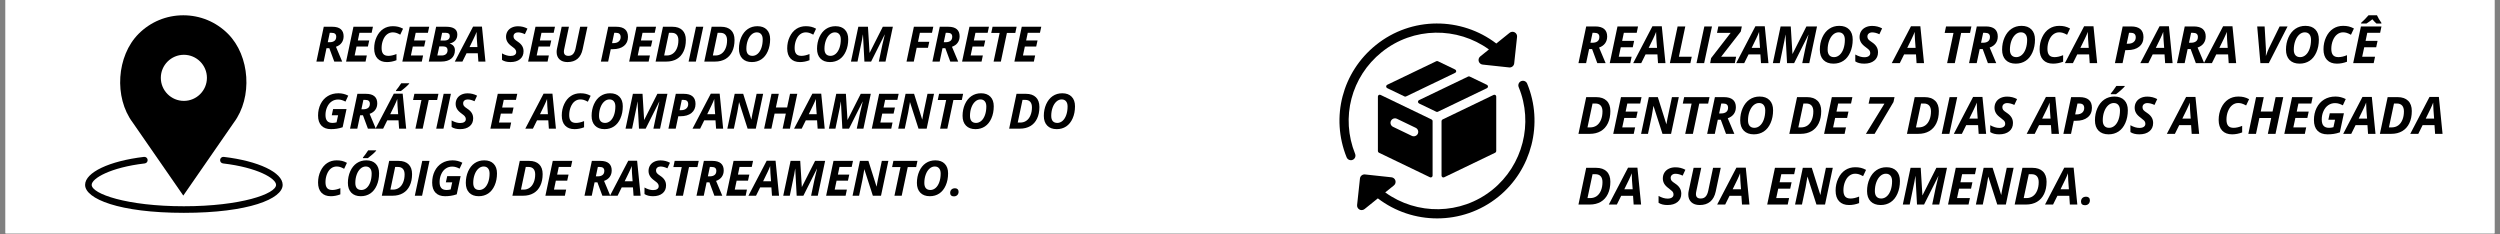 <svg version="1.0" preserveAspectRatio="xMidYMid meet" height="150" viewBox="0 0 1200 112.5" zoomAndPan="magnify" width="1600" xmlns:xlink="http://www.w3.org/1999/xlink" xmlns="http://www.w3.org/2000/svg"><rect x="0" y="0" width="1200" height="112.5" fill="#808080" stroke="none"/><defs><g></g><clipPath id="d8f2a7d15a"><path clip-rule="nonzero" d="M 2.656 0 L 1197.344 0 L 1197.344 112.004 L 2.656 112.004 Z M 2.656 0"></path></clipPath><clipPath id="4841169d8f"><path clip-rule="nonzero" d="M 40.848 75 L 135.676 75 L 135.676 102.164 L 40.848 102.164 Z M 40.848 75"></path></clipPath><clipPath id="e7876e985e"><path clip-rule="nonzero" d="M 57 7.336 L 119 7.336 L 119 94 L 57 94 Z M 57 7.336"></path></clipPath><clipPath id="44f2b4103a"><path clip-rule="nonzero" d="M 651 38 L 737 38 L 737 104.848 L 651 104.848 Z M 651 38"></path></clipPath></defs><g clip-path="url(#d8f2a7d15a)"><path fill-rule="nonzero" fill-opacity="1" d="M 2.656 0 L 1197.344 0 L 1197.344 112.004 L 2.656 112.004 Z M 2.656 0" fill="#ffffff"></path><path fill-rule="nonzero" fill-opacity="1" d="M 2.656 0 L 1197.344 0 L 1197.344 112.004 L 2.656 112.004 Z M 2.656 0" fill="#ffffff"></path></g><g fill-opacity="1" fill="#000000"><g transform="translate(151.264, 29.56)"><g><path d="M 6.062 -9.297 L 6.953 -9.297 C 7.953 -9.297 8.727 -9.516 9.281 -9.953 C 9.844 -10.391 10.125 -11.051 10.125 -11.938 C 10.125 -12.562 9.941 -13.031 9.578 -13.344 C 9.211 -13.656 8.645 -13.812 7.875 -13.812 L 7.016 -13.812 Z M 5.453 -6.422 L 4.094 0 L 0.609 0 L 4.141 -16.719 L 8.25 -16.719 C 10.051 -16.719 11.406 -16.328 12.312 -15.547 C 13.219 -14.773 13.672 -13.641 13.672 -12.141 C 13.672 -10.93 13.352 -9.895 12.719 -9.031 C 12.094 -8.164 11.188 -7.523 10 -7.109 L 12.984 0 L 9.188 0 L 6.812 -6.422 Z M 5.453 -6.422"></path></g></g></g><g fill-opacity="1" fill="#000000"><g transform="translate(165.514, 29.56)"><g><path d="M 9.953 0 L 0.609 0 L 4.141 -16.719 L 13.5 -16.719 L 12.875 -13.812 L 7.016 -13.812 L 6.25 -10.141 L 11.719 -10.141 L 11.078 -7.234 L 5.625 -7.234 L 4.719 -2.922 L 10.562 -2.922 Z M 9.953 0"></path></g></g></g><g fill-opacity="1" fill="#000000"><g transform="translate(178.198, 29.56)"><g><path d="M 10.344 -14.031 C 9.344 -14.031 8.438 -13.723 7.625 -13.109 C 6.82 -12.492 6.176 -11.582 5.688 -10.375 C 5.207 -9.176 4.969 -7.883 4.969 -6.5 C 4.969 -5.227 5.227 -4.285 5.75 -3.672 C 6.27 -3.055 7.102 -2.75 8.25 -2.75 C 9.363 -2.75 10.648 -3.039 12.109 -3.625 L 12.109 -0.656 C 10.586 -0.062 9.062 0.234 7.531 0.234 C 5.594 0.234 4.086 -0.332 3.016 -1.469 C 1.941 -2.613 1.406 -4.234 1.406 -6.328 C 1.406 -8.328 1.801 -10.164 2.594 -11.844 C 3.383 -13.52 4.441 -14.797 5.766 -15.672 C 7.098 -16.547 8.625 -16.984 10.344 -16.984 C 11.301 -16.984 12.148 -16.895 12.891 -16.719 C 13.629 -16.551 14.422 -16.238 15.266 -15.781 L 13.922 -12.922 C 13.109 -13.367 12.438 -13.664 11.906 -13.812 C 11.383 -13.957 10.863 -14.031 10.344 -14.031 Z M 10.344 -14.031"></path></g></g></g><g fill-opacity="1" fill="#000000"><g transform="translate(192.517, 29.56)"><g><path d="M 9.953 0 L 0.609 0 L 4.141 -16.719 L 13.5 -16.719 L 12.875 -13.812 L 7.016 -13.812 L 6.25 -10.141 L 11.719 -10.141 L 11.078 -7.234 L 5.625 -7.234 L 4.719 -2.922 L 10.562 -2.922 Z M 9.953 0"></path></g></g></g><g fill-opacity="1" fill="#000000"><g transform="translate(205.201, 29.56)"><g><path d="M 9.016 -16.719 C 10.754 -16.719 12.07 -16.406 12.969 -15.781 C 13.863 -15.164 14.312 -14.238 14.312 -13 C 14.312 -11.852 13.992 -10.91 13.359 -10.172 C 12.723 -9.43 11.82 -8.938 10.656 -8.688 L 10.656 -8.625 C 11.414 -8.426 12.02 -8.055 12.469 -7.516 C 12.926 -6.984 13.156 -6.297 13.156 -5.453 C 13.156 -3.711 12.57 -2.367 11.406 -1.422 C 10.238 -0.473 8.629 0 6.578 0 L 0.609 0 L 4.141 -16.719 Z M 6.234 -10.094 L 7.938 -10.094 C 8.863 -10.094 9.555 -10.273 10.016 -10.641 C 10.473 -11.016 10.703 -11.551 10.703 -12.25 C 10.703 -13.289 10.055 -13.812 8.766 -13.812 L 7.016 -13.812 Z M 4.719 -2.922 L 6.766 -2.922 C 7.66 -2.922 8.359 -3.141 8.859 -3.578 C 9.367 -4.023 9.625 -4.645 9.625 -5.438 C 9.625 -6.664 8.926 -7.281 7.531 -7.281 L 5.656 -7.281 Z M 4.719 -2.922"></path></g></g></g><g fill-opacity="1" fill="#000000"><g transform="translate(219.714, 29.56)"><g><path d="M 9.625 -3.984 L 4.219 -3.984 L 2.25 0 L -1.406 0 L 7.359 -16.781 L 11.625 -16.781 L 13.297 0 L 9.906 0 Z M 9.453 -6.953 L 9.156 -10.953 C 9.082 -11.953 9.047 -12.914 9.047 -13.844 L 9.047 -14.266 C 8.711 -13.348 8.297 -12.379 7.797 -11.359 L 5.656 -6.953 Z M 9.453 -6.953"></path></g></g></g><g fill-opacity="1" fill="#000000"><g transform="translate(234.409, 29.56)"><g></g></g></g><g fill-opacity="1" fill="#000000"><g transform="translate(240.489, 29.56)"><g><path d="M 10.812 -4.938 C 10.812 -3.344 10.25 -2.082 9.125 -1.156 C 8 -0.227 6.473 0.234 4.547 0.234 C 2.859 0.234 1.5 -0.109 0.469 -0.797 L 0.469 -3.938 C 1.938 -3.113 3.301 -2.703 4.562 -2.703 C 5.414 -2.703 6.082 -2.863 6.562 -3.188 C 7.039 -3.508 7.281 -3.953 7.281 -4.516 C 7.281 -4.848 7.227 -5.133 7.125 -5.375 C 7.02 -5.625 6.875 -5.852 6.688 -6.062 C 6.5 -6.281 6.023 -6.672 5.266 -7.234 C 4.211 -7.992 3.473 -8.742 3.047 -9.484 C 2.617 -10.223 2.406 -11.02 2.406 -11.875 C 2.406 -12.852 2.641 -13.727 3.109 -14.5 C 3.586 -15.281 4.266 -15.883 5.141 -16.312 C 6.016 -16.738 7.02 -16.953 8.156 -16.953 C 9.812 -16.953 11.32 -16.578 12.688 -15.828 L 11.453 -13.156 C 10.254 -13.727 9.156 -14.016 8.156 -14.016 C 7.52 -14.016 7 -13.844 6.594 -13.5 C 6.195 -13.156 6 -12.703 6 -12.141 C 6 -11.672 6.125 -11.258 6.375 -10.906 C 6.625 -10.562 7.188 -10.102 8.062 -9.531 C 8.988 -8.926 9.676 -8.254 10.125 -7.516 C 10.582 -6.785 10.812 -5.926 10.812 -4.938 Z M 10.812 -4.938"></path></g></g></g><g fill-opacity="1" fill="#000000"><g transform="translate(252.887, 29.56)"><g><path d="M 9.953 0 L 0.609 0 L 4.141 -16.719 L 13.5 -16.719 L 12.875 -13.812 L 7.016 -13.812 L 6.25 -10.141 L 11.719 -10.141 L 11.078 -7.234 L 5.625 -7.234 L 4.719 -2.922 L 10.562 -2.922 Z M 9.953 0"></path></g></g></g><g fill-opacity="1" fill="#000000"><g transform="translate(265.572, 29.56)"><g><path d="M 16.406 -16.719 L 14.094 -5.906 C 13.664 -3.875 12.836 -2.344 11.609 -1.312 C 10.379 -0.281 8.781 0.234 6.812 0.234 C 5.195 0.234 3.926 -0.195 3 -1.062 C 2.07 -1.938 1.609 -3.113 1.609 -4.594 C 1.609 -5.133 1.664 -5.66 1.781 -6.172 L 4.031 -16.719 L 7.516 -16.719 L 5.297 -6.203 C 5.16 -5.641 5.094 -5.164 5.094 -4.781 C 5.094 -3.426 5.816 -2.75 7.266 -2.75 C 8.203 -2.75 8.941 -3.039 9.484 -3.625 C 10.035 -4.207 10.438 -5.078 10.688 -6.234 L 12.906 -16.719 Z M 16.406 -16.719"></path></g></g></g><g fill-opacity="1" fill="#000000"><g transform="translate(281.741, 29.56)"><g></g></g></g><g fill-opacity="1" fill="#000000"><g transform="translate(287.821, 29.56)"><g><path d="M 5.969 -8.859 L 6.609 -8.859 C 7.691 -8.859 8.539 -9.117 9.156 -9.641 C 9.781 -10.172 10.094 -10.875 10.094 -11.75 C 10.094 -13.125 9.352 -13.812 7.875 -13.812 L 7.016 -13.812 Z M 13.609 -11.844 C 13.609 -10.008 12.961 -8.566 11.672 -7.516 C 10.379 -6.473 8.598 -5.953 6.328 -5.953 L 5.344 -5.953 L 4.094 0 L 0.609 0 L 4.141 -16.719 L 8 -16.719 C 9.844 -16.719 11.238 -16.312 12.188 -15.5 C 13.133 -14.688 13.609 -13.469 13.609 -11.844 Z M 13.609 -11.844"></path></g></g></g><g fill-opacity="1" fill="#000000"><g transform="translate(301.396, 29.56)"><g><path d="M 9.953 0 L 0.609 0 L 4.141 -16.719 L 13.5 -16.719 L 12.875 -13.812 L 7.016 -13.812 L 6.25 -10.141 L 11.719 -10.141 L 11.078 -7.234 L 5.625 -7.234 L 4.719 -2.922 L 10.562 -2.922 Z M 9.953 0"></path></g></g></g><g fill-opacity="1" fill="#000000"><g transform="translate(314.081, 29.56)"><g><path d="M 15.125 -10.391 C 15.125 -8.254 14.75 -6.398 14 -4.828 C 13.258 -3.254 12.18 -2.055 10.766 -1.234 C 9.348 -0.41 7.68 0 5.766 0 L 0.609 0 L 4.141 -16.719 L 8.672 -16.719 C 10.723 -16.719 12.312 -16.172 13.438 -15.078 C 14.562 -13.992 15.125 -12.43 15.125 -10.391 Z M 5.922 -2.922 C 7.047 -2.922 8.023 -3.211 8.859 -3.797 C 9.703 -4.379 10.359 -5.234 10.828 -6.359 C 11.305 -7.484 11.547 -8.77 11.547 -10.219 C 11.547 -11.383 11.27 -12.273 10.719 -12.891 C 10.164 -13.504 9.375 -13.812 8.344 -13.812 L 7.016 -13.812 L 4.719 -2.922 Z M 5.922 -2.922"></path></g></g></g><g fill-opacity="1" fill="#000000"><g transform="translate(329.919, 29.56)"><g><path d="M 0.609 0 L 4.172 -16.719 L 7.656 -16.719 L 4.094 0 Z M 0.609 0"></path></g></g></g><g fill-opacity="1" fill="#000000"><g transform="translate(337.45, 29.56)"><g><path d="M 15.125 -10.391 C 15.125 -8.254 14.75 -6.398 14 -4.828 C 13.258 -3.254 12.18 -2.055 10.766 -1.234 C 9.348 -0.41 7.68 0 5.766 0 L 0.609 0 L 4.141 -16.719 L 8.672 -16.719 C 10.723 -16.719 12.312 -16.172 13.438 -15.078 C 14.562 -13.992 15.125 -12.43 15.125 -10.391 Z M 5.922 -2.922 C 7.047 -2.922 8.023 -3.211 8.859 -3.797 C 9.703 -4.379 10.359 -5.234 10.828 -6.359 C 11.305 -7.484 11.547 -8.77 11.547 -10.219 C 11.547 -11.383 11.27 -12.273 10.719 -12.891 C 10.164 -13.504 9.375 -13.812 8.344 -13.812 L 7.016 -13.812 L 4.719 -2.922 Z M 5.922 -2.922"></path></g></g></g><g fill-opacity="1" fill="#000000"><g transform="translate(353.288, 29.56)"><g><path d="M 16.375 -10.734 C 16.375 -8.566 15.992 -6.629 15.234 -4.922 C 14.484 -3.223 13.453 -1.938 12.141 -1.062 C 10.828 -0.195 9.316 0.234 7.609 0.234 C 5.66 0.234 4.141 -0.328 3.047 -1.453 C 1.953 -2.578 1.406 -4.141 1.406 -6.141 C 1.406 -8.16 1.781 -10.02 2.531 -11.719 C 3.289 -13.414 4.332 -14.719 5.656 -15.625 C 6.988 -16.531 8.523 -16.984 10.266 -16.984 C 12.203 -16.984 13.703 -16.43 14.766 -15.328 C 15.836 -14.234 16.375 -12.703 16.375 -10.734 Z M 9.969 -14.031 C 9.051 -14.031 8.207 -13.68 7.438 -12.984 C 6.664 -12.285 6.062 -11.328 5.625 -10.109 C 5.188 -8.891 4.969 -7.566 4.969 -6.141 C 4.969 -5.016 5.219 -4.164 5.719 -3.594 C 6.227 -3.031 6.945 -2.75 7.875 -2.75 C 8.789 -2.75 9.629 -3.078 10.391 -3.734 C 11.148 -4.398 11.742 -5.336 12.172 -6.547 C 12.598 -7.766 12.812 -9.129 12.812 -10.641 C 12.812 -11.723 12.562 -12.555 12.062 -13.141 C 11.57 -13.734 10.875 -14.031 9.969 -14.031 Z M 9.969 -14.031"></path></g></g></g><g fill-opacity="1" fill="#000000"><g transform="translate(370.372, 29.56)"><g></g></g></g><g fill-opacity="1" fill="#000000"><g transform="translate(376.451, 29.56)"><g><path d="M 10.344 -14.031 C 9.344 -14.031 8.438 -13.723 7.625 -13.109 C 6.82 -12.492 6.176 -11.582 5.688 -10.375 C 5.207 -9.176 4.969 -7.883 4.969 -6.5 C 4.969 -5.227 5.227 -4.285 5.75 -3.672 C 6.27 -3.055 7.102 -2.75 8.25 -2.75 C 9.363 -2.75 10.648 -3.039 12.109 -3.625 L 12.109 -0.656 C 10.586 -0.062 9.062 0.234 7.531 0.234 C 5.594 0.234 4.086 -0.332 3.016 -1.469 C 1.941 -2.613 1.406 -4.234 1.406 -6.328 C 1.406 -8.328 1.801 -10.164 2.594 -11.844 C 3.383 -13.52 4.441 -14.797 5.766 -15.672 C 7.098 -16.547 8.625 -16.984 10.344 -16.984 C 11.301 -16.984 12.148 -16.895 12.891 -16.719 C 13.629 -16.551 14.422 -16.238 15.266 -15.781 L 13.922 -12.922 C 13.109 -13.367 12.438 -13.664 11.906 -13.812 C 11.383 -13.957 10.863 -14.031 10.344 -14.031 Z M 10.344 -14.031"></path></g></g></g><g fill-opacity="1" fill="#000000"><g transform="translate(390.77, 29.56)"><g><path d="M 16.375 -10.734 C 16.375 -8.566 15.992 -6.629 15.234 -4.922 C 14.484 -3.223 13.453 -1.938 12.141 -1.062 C 10.828 -0.195 9.316 0.234 7.609 0.234 C 5.66 0.234 4.141 -0.328 3.047 -1.453 C 1.953 -2.578 1.406 -4.141 1.406 -6.141 C 1.406 -8.16 1.781 -10.02 2.531 -11.719 C 3.289 -13.414 4.332 -14.719 5.656 -15.625 C 6.988 -16.531 8.523 -16.984 10.266 -16.984 C 12.203 -16.984 13.703 -16.43 14.766 -15.328 C 15.836 -14.234 16.375 -12.703 16.375 -10.734 Z M 9.969 -14.031 C 9.051 -14.031 8.207 -13.68 7.438 -12.984 C 6.664 -12.285 6.062 -11.328 5.625 -10.109 C 5.188 -8.891 4.969 -7.566 4.969 -6.141 C 4.969 -5.016 5.219 -4.164 5.719 -3.594 C 6.227 -3.031 6.945 -2.75 7.875 -2.75 C 8.789 -2.75 9.629 -3.078 10.391 -3.734 C 11.148 -4.398 11.742 -5.336 12.172 -6.547 C 12.598 -7.766 12.812 -9.129 12.812 -10.641 C 12.812 -11.723 12.562 -12.555 12.062 -13.141 C 11.57 -13.734 10.875 -14.031 9.969 -14.031 Z M 9.969 -14.031"></path></g></g></g><g fill-opacity="1" fill="#000000"><g transform="translate(407.854, 29.56)"><g><path d="M 9.578 -4.219 L 15.891 -16.719 L 20.719 -16.719 L 17.188 0 L 13.984 0 L 15.641 -7.906 C 16.047 -9.789 16.445 -11.473 16.844 -12.953 L 16.781 -12.953 L 10.281 0 L 7.062 0 L 6.375 -12.953 L 6.328 -12.953 C 6.242 -12.285 6.098 -11.406 5.891 -10.312 C 5.68 -9.227 4.969 -5.789 3.75 0 L 0.609 0 L 4.141 -16.719 L 8.766 -16.719 L 9.531 -4.219 Z M 9.578 -4.219"></path></g></g></g><g fill-opacity="1" fill="#000000"><g transform="translate(428.446, 29.56)"><g></g></g></g><g fill-opacity="1" fill="#000000"><g transform="translate(434.525, 29.56)"><g><path d="M 4.094 0 L 0.609 0 L 4.141 -16.719 L 13.453 -16.719 L 12.828 -13.812 L 7.016 -13.812 L 6.125 -9.5 L 11.531 -9.5 L 10.891 -6.609 L 5.484 -6.609 Z M 4.094 0"></path></g></g></g><g fill-opacity="1" fill="#000000"><g transform="translate(446.947, 29.56)"><g><path d="M 6.062 -9.297 L 6.953 -9.297 C 7.953 -9.297 8.727 -9.516 9.281 -9.953 C 9.844 -10.391 10.125 -11.051 10.125 -11.938 C 10.125 -12.562 9.941 -13.031 9.578 -13.344 C 9.211 -13.656 8.645 -13.812 7.875 -13.812 L 7.016 -13.812 Z M 5.453 -6.422 L 4.094 0 L 0.609 0 L 4.141 -16.719 L 8.25 -16.719 C 10.051 -16.719 11.406 -16.328 12.312 -15.547 C 13.219 -14.773 13.672 -13.641 13.672 -12.141 C 13.672 -10.93 13.352 -9.895 12.719 -9.031 C 12.094 -8.164 11.188 -7.523 10 -7.109 L 12.984 0 L 9.188 0 L 6.812 -6.422 Z M 5.453 -6.422"></path></g></g></g><g fill-opacity="1" fill="#000000"><g transform="translate(461.197, 29.56)"><g><path d="M 9.953 0 L 0.609 0 L 4.141 -16.719 L 13.5 -16.719 L 12.875 -13.812 L 7.016 -13.812 L 6.25 -10.141 L 11.719 -10.141 L 11.078 -7.234 L 5.625 -7.234 L 4.719 -2.922 L 10.562 -2.922 Z M 9.953 0"></path></g></g></g><g fill-opacity="1" fill="#000000"><g transform="translate(473.881, 29.56)"><g><path d="M 6.531 0 L 3.047 0 L 5.953 -13.766 L 1.922 -13.766 L 2.547 -16.719 L 14.094 -16.719 L 13.469 -13.766 L 9.438 -13.766 Z M 6.531 0"></path></g></g></g><g fill-opacity="1" fill="#000000"><g transform="translate(486.303, 29.56)"><g><path d="M 9.953 0 L 0.609 0 L 4.141 -16.719 L 13.5 -16.719 L 12.875 -13.812 L 7.016 -13.812 L 6.25 -10.141 L 11.719 -10.141 L 11.078 -7.234 L 5.625 -7.234 L 4.719 -2.922 L 10.562 -2.922 Z M 9.953 0"></path></g></g></g><g fill-opacity="1" fill="#000000"><g transform="translate(151.264, 61.753)"><g><path d="M 8.625 -9.391 L 15.062 -9.391 L 13.203 -0.672 C 12.18 -0.328 11.234 -0.094 10.359 0.031 C 9.492 0.164 8.57 0.234 7.594 0.234 C 5.613 0.234 4.086 -0.328 3.016 -1.453 C 1.941 -2.578 1.406 -4.188 1.406 -6.281 C 1.406 -8.32 1.812 -10.164 2.625 -11.812 C 3.445 -13.469 4.598 -14.742 6.078 -15.641 C 7.555 -16.535 9.266 -16.984 11.203 -16.984 C 12.859 -16.984 14.422 -16.602 15.891 -15.844 L 14.562 -12.984 C 14 -13.285 13.438 -13.523 12.875 -13.703 C 12.312 -13.891 11.695 -13.984 11.031 -13.984 C 9.863 -13.984 8.82 -13.664 7.906 -13.031 C 6.988 -12.406 6.27 -11.504 5.75 -10.328 C 5.227 -9.16 4.969 -7.898 4.969 -6.547 C 4.969 -5.242 5.242 -4.285 5.797 -3.672 C 6.348 -3.055 7.195 -2.75 8.344 -2.75 C 8.914 -2.75 9.562 -2.836 10.281 -3.016 L 11.031 -6.438 L 7.984 -6.438 Z M 8.625 -9.391"></path></g></g></g><g fill-opacity="1" fill="#000000"><g transform="translate(167.411, 61.753)"><g><path d="M 6.062 -9.297 L 6.953 -9.297 C 7.953 -9.297 8.727 -9.516 9.281 -9.953 C 9.844 -10.391 10.125 -11.051 10.125 -11.938 C 10.125 -12.562 9.941 -13.031 9.578 -13.344 C 9.211 -13.656 8.645 -13.812 7.875 -13.812 L 7.016 -13.812 Z M 5.453 -6.422 L 4.094 0 L 0.609 0 L 4.141 -16.719 L 8.25 -16.719 C 10.051 -16.719 11.406 -16.328 12.312 -15.547 C 13.219 -14.773 13.672 -13.641 13.672 -12.141 C 13.672 -10.93 13.352 -9.895 12.719 -9.031 C 12.094 -8.164 11.188 -7.523 10 -7.109 L 12.984 0 L 9.188 0 L 6.812 -6.422 Z M 5.453 -6.422"></path></g></g></g><g fill-opacity="1" fill="#000000"><g transform="translate(181.661, 61.753)"><g><path d="M 9.625 -3.984 L 4.219 -3.984 L 2.25 0 L -1.406 0 L 7.359 -16.781 L 11.625 -16.781 L 13.297 0 L 9.906 0 Z M 9.453 -6.953 L 9.156 -10.953 C 9.082 -11.953 9.047 -12.914 9.047 -13.844 L 9.047 -14.266 C 8.711 -13.348 8.297 -12.379 7.797 -11.359 L 5.656 -6.953 Z M 8.406 -18.344 C 9 -19.008 9.844 -20.16 10.938 -21.797 L 14.766 -21.797 L 14.766 -21.609 C 14.422 -21.18 13.832 -20.598 13 -19.859 C 12.176 -19.129 11.438 -18.523 10.781 -18.047 L 8.406 -18.047 Z M 8.406 -18.344"></path></g></g></g><g fill-opacity="1" fill="#000000"><g transform="translate(196.356, 61.753)"><g><path d="M 6.531 0 L 3.047 0 L 5.953 -13.766 L 1.922 -13.766 L 2.547 -16.719 L 14.094 -16.719 L 13.469 -13.766 L 9.438 -13.766 Z M 6.531 0"></path></g></g></g><g fill-opacity="1" fill="#000000"><g transform="translate(208.778, 61.753)"><g><path d="M 0.609 0 L 4.172 -16.719 L 7.656 -16.719 L 4.094 0 Z M 0.609 0"></path></g></g></g><g fill-opacity="1" fill="#000000"><g transform="translate(216.308, 61.753)"><g><path d="M 10.812 -4.938 C 10.812 -3.344 10.25 -2.082 9.125 -1.156 C 8 -0.227 6.473 0.234 4.547 0.234 C 2.859 0.234 1.5 -0.109 0.469 -0.797 L 0.469 -3.938 C 1.938 -3.113 3.301 -2.703 4.562 -2.703 C 5.414 -2.703 6.082 -2.863 6.562 -3.188 C 7.039 -3.508 7.281 -3.953 7.281 -4.516 C 7.281 -4.848 7.227 -5.133 7.125 -5.375 C 7.02 -5.625 6.875 -5.852 6.688 -6.062 C 6.5 -6.281 6.023 -6.672 5.266 -7.234 C 4.211 -7.992 3.473 -8.742 3.047 -9.484 C 2.617 -10.223 2.406 -11.02 2.406 -11.875 C 2.406 -12.852 2.641 -13.727 3.109 -14.5 C 3.586 -15.281 4.266 -15.883 5.141 -16.312 C 6.016 -16.738 7.02 -16.953 8.156 -16.953 C 9.812 -16.953 11.32 -16.578 12.688 -15.828 L 11.453 -13.156 C 10.254 -13.727 9.156 -14.016 8.156 -14.016 C 7.52 -14.016 7 -13.844 6.594 -13.5 C 6.195 -13.156 6 -12.703 6 -12.141 C 6 -11.672 6.125 -11.258 6.375 -10.906 C 6.625 -10.562 7.188 -10.102 8.062 -9.531 C 8.988 -8.926 9.676 -8.254 10.125 -7.516 C 10.582 -6.785 10.812 -5.926 10.812 -4.938 Z M 10.812 -4.938"></path></g></g></g><g fill-opacity="1" fill="#000000"><g transform="translate(228.707, 61.753)"><g></g></g></g><g fill-opacity="1" fill="#000000"><g transform="translate(234.786, 61.753)"><g><path d="M 9.953 0 L 0.609 0 L 4.141 -16.719 L 13.5 -16.719 L 12.875 -13.812 L 7.016 -13.812 L 6.25 -10.141 L 11.719 -10.141 L 11.078 -7.234 L 5.625 -7.234 L 4.719 -2.922 L 10.562 -2.922 Z M 9.953 0"></path></g></g></g><g fill-opacity="1" fill="#000000"><g transform="translate(247.471, 61.753)"><g></g></g></g><g fill-opacity="1" fill="#000000"><g transform="translate(253.55, 61.753)"><g><path d="M 9.625 -3.984 L 4.219 -3.984 L 2.25 0 L -1.406 0 L 7.359 -16.781 L 11.625 -16.781 L 13.297 0 L 9.906 0 Z M 9.453 -6.953 L 9.156 -10.953 C 9.082 -11.953 9.047 -12.914 9.047 -13.844 L 9.047 -14.266 C 8.711 -13.348 8.297 -12.379 7.797 -11.359 L 5.656 -6.953 Z M 9.453 -6.953"></path></g></g></g><g fill-opacity="1" fill="#000000"><g transform="translate(268.246, 61.753)"><g><path d="M 10.344 -14.031 C 9.344 -14.031 8.438 -13.723 7.625 -13.109 C 6.82 -12.492 6.176 -11.582 5.688 -10.375 C 5.207 -9.176 4.969 -7.883 4.969 -6.5 C 4.969 -5.227 5.227 -4.285 5.75 -3.672 C 6.27 -3.055 7.102 -2.75 8.25 -2.75 C 9.363 -2.75 10.648 -3.039 12.109 -3.625 L 12.109 -0.656 C 10.586 -0.062 9.062 0.234 7.531 0.234 C 5.594 0.234 4.086 -0.332 3.016 -1.469 C 1.941 -2.613 1.406 -4.234 1.406 -6.328 C 1.406 -8.328 1.801 -10.164 2.594 -11.844 C 3.383 -13.52 4.441 -14.797 5.766 -15.672 C 7.098 -16.547 8.625 -16.984 10.344 -16.984 C 11.301 -16.984 12.148 -16.895 12.891 -16.719 C 13.629 -16.551 14.422 -16.238 15.266 -15.781 L 13.922 -12.922 C 13.109 -13.367 12.438 -13.664 11.906 -13.812 C 11.383 -13.957 10.863 -14.031 10.344 -14.031 Z M 10.344 -14.031"></path></g></g></g><g fill-opacity="1" fill="#000000"><g transform="translate(282.564, 61.753)"><g><path d="M 16.375 -10.734 C 16.375 -8.566 15.992 -6.629 15.234 -4.922 C 14.484 -3.223 13.453 -1.938 12.141 -1.062 C 10.828 -0.195 9.316 0.234 7.609 0.234 C 5.66 0.234 4.141 -0.328 3.047 -1.453 C 1.953 -2.578 1.406 -4.141 1.406 -6.141 C 1.406 -8.16 1.781 -10.02 2.531 -11.719 C 3.289 -13.414 4.332 -14.719 5.656 -15.625 C 6.988 -16.531 8.523 -16.984 10.266 -16.984 C 12.203 -16.984 13.703 -16.43 14.766 -15.328 C 15.836 -14.234 16.375 -12.703 16.375 -10.734 Z M 9.969 -14.031 C 9.051 -14.031 8.207 -13.68 7.438 -12.984 C 6.664 -12.285 6.062 -11.328 5.625 -10.109 C 5.188 -8.891 4.969 -7.566 4.969 -6.141 C 4.969 -5.016 5.219 -4.164 5.719 -3.594 C 6.227 -3.031 6.945 -2.75 7.875 -2.75 C 8.789 -2.75 9.629 -3.078 10.391 -3.734 C 11.148 -4.398 11.742 -5.336 12.172 -6.547 C 12.598 -7.766 12.812 -9.129 12.812 -10.641 C 12.812 -11.723 12.562 -12.555 12.062 -13.141 C 11.57 -13.734 10.875 -14.031 9.969 -14.031 Z M 9.969 -14.031"></path></g></g></g><g fill-opacity="1" fill="#000000"><g transform="translate(299.648, 61.753)"><g><path d="M 9.578 -4.219 L 15.891 -16.719 L 20.719 -16.719 L 17.188 0 L 13.984 0 L 15.641 -7.906 C 16.047 -9.789 16.445 -11.473 16.844 -12.953 L 16.781 -12.953 L 10.281 0 L 7.062 0 L 6.375 -12.953 L 6.328 -12.953 C 6.242 -12.285 6.098 -11.406 5.891 -10.312 C 5.68 -9.227 4.969 -5.789 3.75 0 L 0.609 0 L 4.141 -16.719 L 8.766 -16.719 L 9.531 -4.219 Z M 9.578 -4.219"></path></g></g></g><g fill-opacity="1" fill="#000000"><g transform="translate(320.24, 61.753)"><g><path d="M 5.969 -8.859 L 6.609 -8.859 C 7.691 -8.859 8.539 -9.117 9.156 -9.641 C 9.781 -10.172 10.094 -10.875 10.094 -11.75 C 10.094 -13.125 9.352 -13.812 7.875 -13.812 L 7.016 -13.812 Z M 13.609 -11.844 C 13.609 -10.008 12.961 -8.566 11.672 -7.516 C 10.379 -6.473 8.598 -5.953 6.328 -5.953 L 5.344 -5.953 L 4.094 0 L 0.609 0 L 4.141 -16.719 L 8 -16.719 C 9.844 -16.719 11.238 -16.312 12.188 -15.5 C 13.133 -14.688 13.609 -13.469 13.609 -11.844 Z M 13.609 -11.844"></path></g></g></g><g fill-opacity="1" fill="#000000"><g transform="translate(333.816, 61.753)"><g><path d="M 9.625 -3.984 L 4.219 -3.984 L 2.25 0 L -1.406 0 L 7.359 -16.781 L 11.625 -16.781 L 13.297 0 L 9.906 0 Z M 9.453 -6.953 L 9.156 -10.953 C 9.082 -11.953 9.047 -12.914 9.047 -13.844 L 9.047 -14.266 C 8.711 -13.348 8.297 -12.379 7.797 -11.359 L 5.656 -6.953 Z M 9.453 -6.953"></path></g></g></g><g fill-opacity="1" fill="#000000"><g transform="translate(348.512, 61.753)"><g><path d="M 14.266 0 L 10.344 0 L 6.281 -12.656 L 6.203 -12.656 L 6.172 -12.281 C 5.922 -10.633 5.664 -9.164 5.406 -7.875 L 3.75 0 L 0.609 0 L 4.141 -16.719 L 8.219 -16.719 L 12.109 -4.406 L 12.156 -4.406 C 12.25 -4.977 12.395 -5.801 12.594 -6.875 C 12.801 -7.957 13.488 -11.238 14.656 -16.719 L 17.797 -16.719 Z M 14.266 0"></path></g></g></g><g fill-opacity="1" fill="#000000"><g transform="translate(366.178, 61.753)"><g><path d="M 12.984 0 L 9.484 0 L 11.016 -7.219 L 5.625 -7.219 L 4.094 0 L 0.609 0 L 4.141 -16.719 L 7.641 -16.719 L 6.25 -10.172 L 11.641 -10.172 L 13.031 -16.719 L 16.516 -16.719 Z M 12.984 0"></path></g></g></g><g fill-opacity="1" fill="#000000"><g transform="translate(382.565, 61.753)"><g><path d="M 9.625 -3.984 L 4.219 -3.984 L 2.25 0 L -1.406 0 L 7.359 -16.781 L 11.625 -16.781 L 13.297 0 L 9.906 0 Z M 9.453 -6.953 L 9.156 -10.953 C 9.082 -11.953 9.047 -12.914 9.047 -13.844 L 9.047 -14.266 C 8.711 -13.348 8.297 -12.379 7.797 -11.359 L 5.656 -6.953 Z M 9.453 -6.953"></path></g></g></g><g fill-opacity="1" fill="#000000"><g transform="translate(397.261, 61.753)"><g><path d="M 9.578 -4.219 L 15.891 -16.719 L 20.719 -16.719 L 17.188 0 L 13.984 0 L 15.641 -7.906 C 16.047 -9.789 16.445 -11.473 16.844 -12.953 L 16.781 -12.953 L 10.281 0 L 7.062 0 L 6.375 -12.953 L 6.328 -12.953 C 6.242 -12.285 6.098 -11.406 5.891 -10.312 C 5.68 -9.227 4.969 -5.789 3.75 0 L 0.609 0 L 4.141 -16.719 L 8.766 -16.719 L 9.531 -4.219 Z M 9.578 -4.219"></path></g></g></g><g fill-opacity="1" fill="#000000"><g transform="translate(417.853, 61.753)"><g><path d="M 9.953 0 L 0.609 0 L 4.141 -16.719 L 13.5 -16.719 L 12.875 -13.812 L 7.016 -13.812 L 6.25 -10.141 L 11.719 -10.141 L 11.078 -7.234 L 5.625 -7.234 L 4.719 -2.922 L 10.562 -2.922 Z M 9.953 0"></path></g></g></g><g fill-opacity="1" fill="#000000"><g transform="translate(430.537, 61.753)"><g><path d="M 14.266 0 L 10.344 0 L 6.281 -12.656 L 6.203 -12.656 L 6.172 -12.281 C 5.922 -10.633 5.664 -9.164 5.406 -7.875 L 3.75 0 L 0.609 0 L 4.141 -16.719 L 8.219 -16.719 L 12.109 -4.406 L 12.156 -4.406 C 12.25 -4.977 12.395 -5.801 12.594 -6.875 C 12.801 -7.957 13.488 -11.238 14.656 -16.719 L 17.797 -16.719 Z M 14.266 0"></path></g></g></g><g fill-opacity="1" fill="#000000"><g transform="translate(448.204, 61.753)"><g><path d="M 6.531 0 L 3.047 0 L 5.953 -13.766 L 1.922 -13.766 L 2.547 -16.719 L 14.094 -16.719 L 13.469 -13.766 L 9.438 -13.766 Z M 6.531 0"></path></g></g></g><g fill-opacity="1" fill="#000000"><g transform="translate(460.625, 61.753)"><g><path d="M 16.375 -10.734 C 16.375 -8.566 15.992 -6.629 15.234 -4.922 C 14.484 -3.223 13.453 -1.938 12.141 -1.062 C 10.828 -0.195 9.316 0.234 7.609 0.234 C 5.66 0.234 4.141 -0.328 3.047 -1.453 C 1.953 -2.578 1.406 -4.141 1.406 -6.141 C 1.406 -8.16 1.781 -10.02 2.531 -11.719 C 3.289 -13.414 4.332 -14.719 5.656 -15.625 C 6.988 -16.531 8.523 -16.984 10.266 -16.984 C 12.203 -16.984 13.703 -16.43 14.766 -15.328 C 15.836 -14.234 16.375 -12.703 16.375 -10.734 Z M 9.969 -14.031 C 9.051 -14.031 8.207 -13.68 7.438 -12.984 C 6.664 -12.285 6.062 -11.328 5.625 -10.109 C 5.188 -8.891 4.969 -7.566 4.969 -6.141 C 4.969 -5.016 5.219 -4.164 5.719 -3.594 C 6.227 -3.031 6.945 -2.75 7.875 -2.75 C 8.789 -2.75 9.629 -3.078 10.391 -3.734 C 11.148 -4.398 11.742 -5.336 12.172 -6.547 C 12.598 -7.766 12.812 -9.129 12.812 -10.641 C 12.812 -11.723 12.562 -12.555 12.062 -13.141 C 11.57 -13.734 10.875 -14.031 9.969 -14.031 Z M 9.969 -14.031"></path></g></g></g><g fill-opacity="1" fill="#000000"><g transform="translate(477.709, 61.753)"><g></g></g></g><g fill-opacity="1" fill="#000000"><g transform="translate(483.789, 61.753)"><g><path d="M 15.125 -10.391 C 15.125 -8.254 14.75 -6.398 14 -4.828 C 13.258 -3.254 12.18 -2.055 10.766 -1.234 C 9.348 -0.41 7.68 0 5.766 0 L 0.609 0 L 4.141 -16.719 L 8.672 -16.719 C 10.723 -16.719 12.312 -16.172 13.438 -15.078 C 14.562 -13.992 15.125 -12.43 15.125 -10.391 Z M 5.922 -2.922 C 7.047 -2.922 8.023 -3.211 8.859 -3.797 C 9.703 -4.379 10.359 -5.234 10.828 -6.359 C 11.305 -7.484 11.547 -8.77 11.547 -10.219 C 11.547 -11.383 11.27 -12.273 10.719 -12.891 C 10.164 -13.504 9.375 -13.812 8.344 -13.812 L 7.016 -13.812 L 4.719 -2.922 Z M 5.922 -2.922"></path></g></g></g><g fill-opacity="1" fill="#000000"><g transform="translate(499.627, 61.753)"><g><path d="M 16.375 -10.734 C 16.375 -8.566 15.992 -6.629 15.234 -4.922 C 14.484 -3.223 13.453 -1.938 12.141 -1.062 C 10.828 -0.195 9.316 0.234 7.609 0.234 C 5.66 0.234 4.141 -0.328 3.047 -1.453 C 1.953 -2.578 1.406 -4.141 1.406 -6.141 C 1.406 -8.16 1.781 -10.02 2.531 -11.719 C 3.289 -13.414 4.332 -14.719 5.656 -15.625 C 6.988 -16.531 8.523 -16.984 10.266 -16.984 C 12.203 -16.984 13.703 -16.43 14.766 -15.328 C 15.836 -14.234 16.375 -12.703 16.375 -10.734 Z M 9.969 -14.031 C 9.051 -14.031 8.207 -13.68 7.438 -12.984 C 6.664 -12.285 6.062 -11.328 5.625 -10.109 C 5.188 -8.891 4.969 -7.566 4.969 -6.141 C 4.969 -5.016 5.219 -4.164 5.719 -3.594 C 6.227 -3.031 6.945 -2.75 7.875 -2.75 C 8.789 -2.75 9.629 -3.078 10.391 -3.734 C 11.148 -4.398 11.742 -5.336 12.172 -6.547 C 12.598 -7.766 12.812 -9.129 12.812 -10.641 C 12.812 -11.723 12.562 -12.555 12.062 -13.141 C 11.57 -13.734 10.875 -14.031 9.969 -14.031 Z M 9.969 -14.031"></path></g></g></g><g fill-opacity="1" fill="#000000"><g transform="translate(151.264, 93.946)"><g><path d="M 10.344 -14.031 C 9.344 -14.031 8.438 -13.723 7.625 -13.109 C 6.82 -12.492 6.176 -11.582 5.688 -10.375 C 5.207 -9.176 4.969 -7.883 4.969 -6.5 C 4.969 -5.227 5.227 -4.285 5.75 -3.672 C 6.27 -3.055 7.102 -2.75 8.25 -2.75 C 9.363 -2.75 10.648 -3.039 12.109 -3.625 L 12.109 -0.656 C 10.586 -0.062 9.062 0.234 7.531 0.234 C 5.594 0.234 4.086 -0.332 3.016 -1.469 C 1.941 -2.613 1.406 -4.234 1.406 -6.328 C 1.406 -8.328 1.801 -10.164 2.594 -11.844 C 3.383 -13.52 4.441 -14.797 5.766 -15.672 C 7.098 -16.547 8.625 -16.984 10.344 -16.984 C 11.301 -16.984 12.148 -16.895 12.891 -16.719 C 13.629 -16.551 14.422 -16.238 15.266 -15.781 L 13.922 -12.922 C 13.109 -13.367 12.438 -13.664 11.906 -13.812 C 11.383 -13.957 10.863 -14.031 10.344 -14.031 Z M 10.344 -14.031"></path></g></g></g><g fill-opacity="1" fill="#000000"><g transform="translate(165.582, 93.946)"><g><path d="M 16.375 -10.734 C 16.375 -8.566 15.992 -6.629 15.234 -4.922 C 14.484 -3.223 13.453 -1.938 12.141 -1.062 C 10.828 -0.195 9.316 0.234 7.609 0.234 C 5.66 0.234 4.141 -0.328 3.047 -1.453 C 1.953 -2.578 1.406 -4.141 1.406 -6.141 C 1.406 -8.16 1.781 -10.02 2.531 -11.719 C 3.289 -13.414 4.332 -14.719 5.656 -15.625 C 6.988 -16.531 8.523 -16.984 10.266 -16.984 C 12.203 -16.984 13.703 -16.43 14.766 -15.328 C 15.836 -14.234 16.375 -12.703 16.375 -10.734 Z M 9.969 -14.031 C 9.051 -14.031 8.207 -13.68 7.438 -12.984 C 6.664 -12.285 6.062 -11.328 5.625 -10.109 C 5.188 -8.891 4.969 -7.566 4.969 -6.141 C 4.969 -5.016 5.219 -4.164 5.719 -3.594 C 6.227 -3.031 6.945 -2.75 7.875 -2.75 C 8.789 -2.75 9.629 -3.078 10.391 -3.734 C 11.148 -4.398 11.742 -5.336 12.172 -6.547 C 12.598 -7.766 12.812 -9.129 12.812 -10.641 C 12.812 -11.723 12.562 -12.555 12.062 -13.141 C 11.57 -13.734 10.875 -14.031 9.969 -14.031 Z M 8.625 -18.344 C 9.219 -19.008 10.062 -20.16 11.156 -21.797 L 14.984 -21.797 L 14.984 -21.609 C 14.641 -21.18 14.051 -20.598 13.219 -19.859 C 12.395 -19.129 11.656 -18.523 11 -18.047 L 8.625 -18.047 Z M 8.625 -18.344"></path></g></g></g><g fill-opacity="1" fill="#000000"><g transform="translate(182.666, 93.946)"><g><path d="M 15.125 -10.391 C 15.125 -8.254 14.75 -6.398 14 -4.828 C 13.258 -3.254 12.18 -2.055 10.766 -1.234 C 9.348 -0.41 7.68 0 5.766 0 L 0.609 0 L 4.141 -16.719 L 8.672 -16.719 C 10.723 -16.719 12.312 -16.172 13.438 -15.078 C 14.562 -13.992 15.125 -12.43 15.125 -10.391 Z M 5.922 -2.922 C 7.047 -2.922 8.023 -3.211 8.859 -3.797 C 9.703 -4.379 10.359 -5.234 10.828 -6.359 C 11.305 -7.484 11.547 -8.77 11.547 -10.219 C 11.547 -11.383 11.27 -12.273 10.719 -12.891 C 10.164 -13.504 9.375 -13.812 8.344 -13.812 L 7.016 -13.812 L 4.719 -2.922 Z M 5.922 -2.922"></path></g></g></g><g fill-opacity="1" fill="#000000"><g transform="translate(198.504, 93.946)"><g><path d="M 0.609 0 L 4.172 -16.719 L 7.656 -16.719 L 4.094 0 Z M 0.609 0"></path></g></g></g><g fill-opacity="1" fill="#000000"><g transform="translate(206.035, 93.946)"><g><path d="M 8.625 -9.391 L 15.062 -9.391 L 13.203 -0.672 C 12.18 -0.328 11.234 -0.094 10.359 0.031 C 9.492 0.164 8.57 0.234 7.594 0.234 C 5.613 0.234 4.086 -0.328 3.016 -1.453 C 1.941 -2.578 1.406 -4.188 1.406 -6.281 C 1.406 -8.32 1.812 -10.164 2.625 -11.812 C 3.445 -13.469 4.598 -14.742 6.078 -15.641 C 7.555 -16.535 9.266 -16.984 11.203 -16.984 C 12.859 -16.984 14.422 -16.602 15.891 -15.844 L 14.562 -12.984 C 14 -13.285 13.438 -13.523 12.875 -13.703 C 12.312 -13.891 11.695 -13.984 11.031 -13.984 C 9.863 -13.984 8.82 -13.664 7.906 -13.031 C 6.988 -12.406 6.27 -11.504 5.75 -10.328 C 5.227 -9.16 4.969 -7.898 4.969 -6.547 C 4.969 -5.242 5.242 -4.285 5.797 -3.672 C 6.348 -3.055 7.195 -2.75 8.344 -2.75 C 8.914 -2.75 9.562 -2.836 10.281 -3.016 L 11.031 -6.438 L 7.984 -6.438 Z M 8.625 -9.391"></path></g></g></g><g fill-opacity="1" fill="#000000"><g transform="translate(222.182, 93.946)"><g><path d="M 16.375 -10.734 C 16.375 -8.566 15.992 -6.629 15.234 -4.922 C 14.484 -3.223 13.453 -1.938 12.141 -1.062 C 10.828 -0.195 9.316 0.234 7.609 0.234 C 5.66 0.234 4.141 -0.328 3.047 -1.453 C 1.953 -2.578 1.406 -4.141 1.406 -6.141 C 1.406 -8.16 1.781 -10.02 2.531 -11.719 C 3.289 -13.414 4.332 -14.719 5.656 -15.625 C 6.988 -16.531 8.523 -16.984 10.266 -16.984 C 12.203 -16.984 13.703 -16.43 14.766 -15.328 C 15.836 -14.234 16.375 -12.703 16.375 -10.734 Z M 9.969 -14.031 C 9.051 -14.031 8.207 -13.68 7.438 -12.984 C 6.664 -12.285 6.062 -11.328 5.625 -10.109 C 5.188 -8.891 4.969 -7.566 4.969 -6.141 C 4.969 -5.016 5.219 -4.164 5.719 -3.594 C 6.227 -3.031 6.945 -2.75 7.875 -2.75 C 8.789 -2.75 9.629 -3.078 10.391 -3.734 C 11.148 -4.398 11.742 -5.336 12.172 -6.547 C 12.598 -7.766 12.812 -9.129 12.812 -10.641 C 12.812 -11.723 12.562 -12.555 12.062 -13.141 C 11.57 -13.734 10.875 -14.031 9.969 -14.031 Z M 9.969 -14.031"></path></g></g></g><g fill-opacity="1" fill="#000000"><g transform="translate(239.266, 93.946)"><g></g></g></g><g fill-opacity="1" fill="#000000"><g transform="translate(245.345, 93.946)"><g><path d="M 15.125 -10.391 C 15.125 -8.254 14.75 -6.398 14 -4.828 C 13.258 -3.254 12.18 -2.055 10.766 -1.234 C 9.348 -0.41 7.68 0 5.766 0 L 0.609 0 L 4.141 -16.719 L 8.672 -16.719 C 10.723 -16.719 12.312 -16.172 13.438 -15.078 C 14.562 -13.992 15.125 -12.43 15.125 -10.391 Z M 5.922 -2.922 C 7.047 -2.922 8.023 -3.211 8.859 -3.797 C 9.703 -4.379 10.359 -5.234 10.828 -6.359 C 11.305 -7.484 11.547 -8.77 11.547 -10.219 C 11.547 -11.383 11.27 -12.273 10.719 -12.891 C 10.164 -13.504 9.375 -13.812 8.344 -13.812 L 7.016 -13.812 L 4.719 -2.922 Z M 5.922 -2.922"></path></g></g></g><g fill-opacity="1" fill="#000000"><g transform="translate(261.184, 93.946)"><g><path d="M 9.953 0 L 0.609 0 L 4.141 -16.719 L 13.5 -16.719 L 12.875 -13.812 L 7.016 -13.812 L 6.25 -10.141 L 11.719 -10.141 L 11.078 -7.234 L 5.625 -7.234 L 4.719 -2.922 L 10.562 -2.922 Z M 9.953 0"></path></g></g></g><g fill-opacity="1" fill="#000000"><g transform="translate(273.868, 93.946)"><g></g></g></g><g fill-opacity="1" fill="#000000"><g transform="translate(279.947, 93.946)"><g><path d="M 6.062 -9.297 L 6.953 -9.297 C 7.953 -9.297 8.727 -9.516 9.281 -9.953 C 9.844 -10.391 10.125 -11.051 10.125 -11.938 C 10.125 -12.562 9.941 -13.031 9.578 -13.344 C 9.211 -13.656 8.645 -13.812 7.875 -13.812 L 7.016 -13.812 Z M 5.453 -6.422 L 4.094 0 L 0.609 0 L 4.141 -16.719 L 8.25 -16.719 C 10.051 -16.719 11.406 -16.328 12.312 -15.547 C 13.219 -14.773 13.672 -13.641 13.672 -12.141 C 13.672 -10.93 13.352 -9.895 12.719 -9.031 C 12.094 -8.164 11.188 -7.523 10 -7.109 L 12.984 0 L 9.188 0 L 6.812 -6.422 Z M 5.453 -6.422"></path></g></g></g><g fill-opacity="1" fill="#000000"><g transform="translate(294.197, 93.946)"><g><path d="M 9.625 -3.984 L 4.219 -3.984 L 2.25 0 L -1.406 0 L 7.359 -16.781 L 11.625 -16.781 L 13.297 0 L 9.906 0 Z M 9.453 -6.953 L 9.156 -10.953 C 9.082 -11.953 9.047 -12.914 9.047 -13.844 L 9.047 -14.266 C 8.711 -13.348 8.297 -12.379 7.797 -11.359 L 5.656 -6.953 Z M 9.453 -6.953"></path></g></g></g><g fill-opacity="1" fill="#000000"><g transform="translate(308.893, 93.946)"><g><path d="M 10.812 -4.938 C 10.812 -3.344 10.25 -2.082 9.125 -1.156 C 8 -0.227 6.473 0.234 4.547 0.234 C 2.859 0.234 1.5 -0.109 0.469 -0.797 L 0.469 -3.938 C 1.938 -3.113 3.301 -2.703 4.562 -2.703 C 5.414 -2.703 6.082 -2.863 6.562 -3.188 C 7.039 -3.508 7.281 -3.953 7.281 -4.516 C 7.281 -4.848 7.227 -5.133 7.125 -5.375 C 7.02 -5.625 6.875 -5.852 6.688 -6.062 C 6.5 -6.281 6.023 -6.672 5.266 -7.234 C 4.211 -7.992 3.473 -8.742 3.047 -9.484 C 2.617 -10.223 2.406 -11.02 2.406 -11.875 C 2.406 -12.852 2.641 -13.727 3.109 -14.5 C 3.586 -15.281 4.266 -15.883 5.141 -16.312 C 6.016 -16.738 7.02 -16.953 8.156 -16.953 C 9.812 -16.953 11.32 -16.578 12.688 -15.828 L 11.453 -13.156 C 10.254 -13.727 9.156 -14.016 8.156 -14.016 C 7.52 -14.016 7 -13.844 6.594 -13.5 C 6.195 -13.156 6 -12.703 6 -12.141 C 6 -11.672 6.125 -11.258 6.375 -10.906 C 6.625 -10.562 7.188 -10.102 8.062 -9.531 C 8.988 -8.926 9.676 -8.254 10.125 -7.516 C 10.582 -6.785 10.812 -5.926 10.812 -4.938 Z M 10.812 -4.938"></path></g></g></g><g fill-opacity="1" fill="#000000"><g transform="translate(321.292, 93.946)"><g><path d="M 6.531 0 L 3.047 0 L 5.953 -13.766 L 1.922 -13.766 L 2.547 -16.719 L 14.094 -16.719 L 13.469 -13.766 L 9.438 -13.766 Z M 6.531 0"></path></g></g></g><g fill-opacity="1" fill="#000000"><g transform="translate(333.713, 93.946)"><g><path d="M 6.062 -9.297 L 6.953 -9.297 C 7.953 -9.297 8.727 -9.516 9.281 -9.953 C 9.844 -10.391 10.125 -11.051 10.125 -11.938 C 10.125 -12.562 9.941 -13.031 9.578 -13.344 C 9.211 -13.656 8.645 -13.812 7.875 -13.812 L 7.016 -13.812 Z M 5.453 -6.422 L 4.094 0 L 0.609 0 L 4.141 -16.719 L 8.25 -16.719 C 10.051 -16.719 11.406 -16.328 12.312 -15.547 C 13.219 -14.773 13.672 -13.641 13.672 -12.141 C 13.672 -10.93 13.352 -9.895 12.719 -9.031 C 12.094 -8.164 11.188 -7.523 10 -7.109 L 12.984 0 L 9.188 0 L 6.812 -6.422 Z M 5.453 -6.422"></path></g></g></g><g fill-opacity="1" fill="#000000"><g transform="translate(347.963, 93.946)"><g><path d="M 9.953 0 L 0.609 0 L 4.141 -16.719 L 13.5 -16.719 L 12.875 -13.812 L 7.016 -13.812 L 6.25 -10.141 L 11.719 -10.141 L 11.078 -7.234 L 5.625 -7.234 L 4.719 -2.922 L 10.562 -2.922 Z M 9.953 0"></path></g></g></g><g fill-opacity="1" fill="#000000"><g transform="translate(360.647, 93.946)"><g><path d="M 9.625 -3.984 L 4.219 -3.984 L 2.25 0 L -1.406 0 L 7.359 -16.781 L 11.625 -16.781 L 13.297 0 L 9.906 0 Z M 9.453 -6.953 L 9.156 -10.953 C 9.082 -11.953 9.047 -12.914 9.047 -13.844 L 9.047 -14.266 C 8.711 -13.348 8.297 -12.379 7.797 -11.359 L 5.656 -6.953 Z M 9.453 -6.953"></path></g></g></g><g fill-opacity="1" fill="#000000"><g transform="translate(375.343, 93.946)"><g><path d="M 9.578 -4.219 L 15.891 -16.719 L 20.719 -16.719 L 17.188 0 L 13.984 0 L 15.641 -7.906 C 16.047 -9.789 16.445 -11.473 16.844 -12.953 L 16.781 -12.953 L 10.281 0 L 7.062 0 L 6.375 -12.953 L 6.328 -12.953 C 6.242 -12.285 6.098 -11.406 5.891 -10.312 C 5.68 -9.227 4.969 -5.789 3.75 0 L 0.609 0 L 4.141 -16.719 L 8.766 -16.719 L 9.531 -4.219 Z M 9.578 -4.219"></path></g></g></g><g fill-opacity="1" fill="#000000"><g transform="translate(395.935, 93.946)"><g><path d="M 9.953 0 L 0.609 0 L 4.141 -16.719 L 13.5 -16.719 L 12.875 -13.812 L 7.016 -13.812 L 6.25 -10.141 L 11.719 -10.141 L 11.078 -7.234 L 5.625 -7.234 L 4.719 -2.922 L 10.562 -2.922 Z M 9.953 0"></path></g></g></g><g fill-opacity="1" fill="#000000"><g transform="translate(408.619, 93.946)"><g><path d="M 14.266 0 L 10.344 0 L 6.281 -12.656 L 6.203 -12.656 L 6.172 -12.281 C 5.922 -10.633 5.664 -9.164 5.406 -7.875 L 3.75 0 L 0.609 0 L 4.141 -16.719 L 8.219 -16.719 L 12.109 -4.406 L 12.156 -4.406 C 12.25 -4.977 12.395 -5.801 12.594 -6.875 C 12.801 -7.957 13.488 -11.238 14.656 -16.719 L 17.797 -16.719 Z M 14.266 0"></path></g></g></g><g fill-opacity="1" fill="#000000"><g transform="translate(426.286, 93.946)"><g><path d="M 6.531 0 L 3.047 0 L 5.953 -13.766 L 1.922 -13.766 L 2.547 -16.719 L 14.094 -16.719 L 13.469 -13.766 L 9.438 -13.766 Z M 6.531 0"></path></g></g></g><g fill-opacity="1" fill="#000000"><g transform="translate(438.708, 93.946)"><g><path d="M 16.375 -10.734 C 16.375 -8.566 15.992 -6.629 15.234 -4.922 C 14.484 -3.223 13.453 -1.938 12.141 -1.062 C 10.828 -0.195 9.316 0.234 7.609 0.234 C 5.66 0.234 4.141 -0.328 3.047 -1.453 C 1.953 -2.578 1.406 -4.141 1.406 -6.141 C 1.406 -8.16 1.781 -10.02 2.531 -11.719 C 3.289 -13.414 4.332 -14.719 5.656 -15.625 C 6.988 -16.531 8.523 -16.984 10.266 -16.984 C 12.203 -16.984 13.703 -16.43 14.766 -15.328 C 15.836 -14.234 16.375 -12.703 16.375 -10.734 Z M 9.969 -14.031 C 9.051 -14.031 8.207 -13.68 7.438 -12.984 C 6.664 -12.285 6.062 -11.328 5.625 -10.109 C 5.188 -8.891 4.969 -7.566 4.969 -6.141 C 4.969 -5.016 5.219 -4.164 5.719 -3.594 C 6.227 -3.031 6.945 -2.75 7.875 -2.75 C 8.789 -2.75 9.629 -3.078 10.391 -3.734 C 11.148 -4.398 11.742 -5.336 12.172 -6.547 C 12.598 -7.766 12.812 -9.129 12.812 -10.641 C 12.812 -11.723 12.562 -12.555 12.062 -13.141 C 11.57 -13.734 10.875 -14.031 9.969 -14.031 Z M 9.969 -14.031"></path></g></g></g><g fill-opacity="1" fill="#000000"><g transform="translate(455.792, 93.946)"><g><path d="M 0.281 -1.312 C 0.281 -2 0.484 -2.547 0.891 -2.953 C 1.305 -3.367 1.883 -3.578 2.625 -3.578 C 3.133 -3.578 3.547 -3.43 3.859 -3.141 C 4.172 -2.848 4.328 -2.441 4.328 -1.922 C 4.328 -1.254 4.117 -0.711 3.703 -0.297 C 3.285 0.109 2.738 0.312 2.062 0.312 C 1.5 0.312 1.062 0.172 0.75 -0.109 C 0.438 -0.398 0.281 -0.801 0.281 -1.312 Z M 0.281 -1.312"></path></g></g></g><g clip-path="url(#4841169d8f)"><path fill-rule="evenodd" fill-opacity="1" d="M 107.41 75.305 C 106.543 75.199 105.758 75.824 105.656 76.691 C 105.555 77.559 106.172 78.344 107.043 78.445 C 123.66 80.402 132.516 85.672 132.516 88.73 C 132.516 93.02 115.68 99 88.262 99 C 60.844 99 44.008 93.02 44.008 88.73 C 44.008 85.672 52.859 80.402 69.48 78.445 C 70.344 78.344 70.969 77.559 70.863 76.691 C 70.762 75.824 69.98 75.195 69.109 75.305 C 52.469 77.266 40.848 82.785 40.848 88.73 C 40.848 95.406 57.133 102.164 88.262 102.164 C 119.387 102.164 135.676 95.406 135.676 88.73 C 135.676 82.785 124.051 77.266 107.41 75.305" fill="#000000"></path></g><g clip-path="url(#e7876e985e)"><path fill-rule="evenodd" fill-opacity="1" d="M 87.98 93.875 L 112.227 58.859 C 121.324 46.734 120.004 26.805 109.41 16.211 C 103.688 10.488 96.074 7.336 87.98 7.336 C 79.887 7.336 72.273 10.488 66.551 16.211 C 55.957 26.805 54.641 46.734 63.699 58.809 Z M 88.262 26.301 C 94.359 26.301 99.324 31.266 99.324 37.363 C 99.324 43.461 94.359 48.426 88.262 48.426 C 82.16 48.426 77.195 43.461 77.195 37.363 C 77.195 31.266 82.16 26.301 88.262 26.301 Z M 88.262 26.301" fill="#000000"></path></g><g fill-opacity="1" fill="#000000"><g transform="translate(757.019, 30.315)"><g><path d="M 6.391 -9.797 L 7.328 -9.797 C 8.379 -9.797 9.195 -10.023 9.781 -10.484 C 10.375 -10.941 10.672 -11.641 10.672 -12.578 C 10.672 -13.242 10.477 -13.738 10.094 -14.062 C 9.707 -14.395 9.109 -14.562 8.297 -14.562 L 7.406 -14.562 Z M 5.75 -6.766 L 4.312 0 L 0.641 0 L 4.359 -17.625 L 8.688 -17.625 C 10.594 -17.625 12.023 -17.211 12.984 -16.391 C 13.941 -15.578 14.422 -14.379 14.422 -12.797 C 14.422 -11.523 14.086 -10.43 13.422 -9.516 C 12.754 -8.609 11.789 -7.93 10.531 -7.484 L 13.688 0 L 9.688 0 L 7.188 -6.766 Z M 5.75 -6.766"></path></g></g></g><g fill-opacity="1" fill="#000000"><g transform="translate(772.038, 30.315)"><g><path d="M 10.484 0 L 0.641 0 L 4.359 -17.625 L 14.219 -17.625 L 13.578 -14.562 L 7.406 -14.562 L 6.594 -10.688 L 12.344 -10.688 L 11.688 -7.625 L 5.938 -7.625 L 4.969 -3.094 L 11.141 -3.094 Z M 10.484 0"></path></g></g></g><g fill-opacity="1" fill="#000000"><g transform="translate(785.408, 30.315)"><g><path d="M 10.156 -4.188 L 4.453 -4.188 L 2.375 0 L -1.484 0 L 7.75 -17.703 L 12.25 -17.703 L 14.016 0 L 10.438 0 Z M 9.969 -7.328 L 9.656 -11.547 C 9.57 -12.598 9.531 -13.613 9.531 -14.594 L 9.531 -15.031 C 9.176 -14.062 8.738 -13.039 8.219 -11.969 L 5.953 -7.328 Z M 9.969 -7.328"></path></g></g></g><g fill-opacity="1" fill="#000000"><g transform="translate(800.897, 30.315)"><g><path d="M 0.641 0 L 4.359 -17.625 L 8.047 -17.625 L 4.969 -3.094 L 11.141 -3.094 L 10.484 0 Z M 0.641 0"></path></g></g></g><g fill-opacity="1" fill="#000000"><g transform="translate(813.677, 30.315)"><g><path d="M 0.641 0 L 4.406 -17.625 L 8.078 -17.625 L 4.312 0 Z M 0.641 0"></path></g></g></g><g fill-opacity="1" fill="#000000"><g transform="translate(821.614, 30.315)"><g><path d="M 11.094 0 L -0.734 0 L -0.281 -2.422 L 9.094 -14.531 L 2.547 -14.531 L 3.188 -17.625 L 14.469 -17.625 L 13.969 -15.188 L 4.547 -3.094 L 11.734 -3.094 Z M 11.094 0"></path></g></g></g><g fill-opacity="1" fill="#000000"><g transform="translate(834.839, 30.315)"><g><path d="M 10.156 -4.188 L 4.453 -4.188 L 2.375 0 L -1.484 0 L 7.75 -17.703 L 12.25 -17.703 L 14.016 0 L 10.438 0 Z M 9.969 -7.328 L 9.656 -11.547 C 9.57 -12.598 9.531 -13.613 9.531 -14.594 L 9.531 -15.031 C 9.176 -14.062 8.738 -13.039 8.219 -11.969 L 5.953 -7.328 Z M 9.969 -7.328"></path></g></g></g><g fill-opacity="1" fill="#000000"><g transform="translate(850.329, 30.315)"><g><path d="M 10.109 -4.453 L 16.75 -17.625 L 21.844 -17.625 L 18.125 0 L 14.75 0 L 16.484 -8.344 C 16.91 -10.32 17.332 -12.094 17.75 -13.656 L 17.703 -13.656 L 10.844 0 L 7.453 0 L 6.719 -13.656 L 6.672 -13.656 C 6.578 -12.945 6.422 -12.02 6.203 -10.875 C 5.984 -9.727 5.234 -6.102 3.953 0 L 0.641 0 L 4.359 -17.625 L 9.234 -17.625 L 10.047 -4.453 Z M 10.109 -4.453"></path></g></g></g><g fill-opacity="1" fill="#000000"><g transform="translate(872.033, 30.315)"><g><path d="M 17.266 -11.312 C 17.266 -9.031 16.863 -6.988 16.062 -5.188 C 15.27 -3.395 14.18 -2.039 12.797 -1.125 C 11.422 -0.219 9.832 0.234 8.031 0.234 C 5.969 0.234 4.359 -0.352 3.203 -1.531 C 2.055 -2.719 1.484 -4.363 1.484 -6.469 C 1.484 -8.602 1.879 -10.562 2.672 -12.344 C 3.473 -14.133 4.57 -15.508 5.969 -16.469 C 7.363 -17.426 8.977 -17.906 10.812 -17.906 C 12.863 -17.906 14.453 -17.32 15.578 -16.156 C 16.703 -15 17.266 -13.383 17.266 -11.312 Z M 10.516 -14.797 C 9.535 -14.797 8.641 -14.426 7.828 -13.688 C 7.023 -12.945 6.391 -11.938 5.922 -10.656 C 5.461 -9.375 5.234 -7.977 5.234 -6.469 C 5.234 -5.289 5.5 -4.398 6.031 -3.797 C 6.562 -3.191 7.316 -2.891 8.297 -2.891 C 9.266 -2.891 10.148 -3.238 10.953 -3.938 C 11.754 -4.633 12.379 -5.625 12.828 -6.906 C 13.273 -8.188 13.5 -9.617 13.5 -11.203 C 13.5 -12.348 13.238 -13.234 12.719 -13.859 C 12.195 -14.484 11.461 -14.797 10.516 -14.797 Z M 10.516 -14.797"></path></g></g></g><g fill-opacity="1" fill="#000000"><g transform="translate(890.04, 30.315)"><g><path d="M 11.406 -5.203 C 11.406 -3.523 10.805 -2.195 9.609 -1.219 C 8.422 -0.25 6.812 0.234 4.781 0.234 C 3.008 0.234 1.582 -0.125 0.5 -0.844 L 0.5 -4.141 C 2.051 -3.273 3.488 -2.844 4.812 -2.844 C 5.707 -2.844 6.406 -3.016 6.906 -3.359 C 7.414 -3.703 7.672 -4.172 7.672 -4.766 C 7.672 -5.109 7.617 -5.41 7.516 -5.672 C 7.41 -5.93 7.254 -6.172 7.047 -6.391 C 6.848 -6.617 6.352 -7.031 5.562 -7.625 C 4.445 -8.426 3.664 -9.211 3.219 -9.984 C 2.77 -10.766 2.547 -11.609 2.547 -12.516 C 2.547 -13.547 2.789 -14.469 3.281 -15.281 C 3.781 -16.102 4.488 -16.738 5.406 -17.188 C 6.332 -17.645 7.395 -17.875 8.594 -17.875 C 10.332 -17.875 11.926 -17.477 13.375 -16.688 L 12.062 -13.875 C 10.812 -14.469 9.656 -14.766 8.594 -14.766 C 7.926 -14.766 7.379 -14.582 6.953 -14.219 C 6.523 -13.863 6.312 -13.391 6.312 -12.797 C 6.312 -12.297 6.441 -11.863 6.703 -11.5 C 6.973 -11.133 7.57 -10.648 8.5 -10.047 C 9.469 -9.41 10.191 -8.703 10.672 -7.922 C 11.16 -7.148 11.406 -6.242 11.406 -5.203 Z M 11.406 -5.203"></path></g></g></g><g fill-opacity="1" fill="#000000"><g transform="translate(903.108, 30.315)"><g></g></g></g><g fill-opacity="1" fill="#000000"><g transform="translate(909.516, 30.315)"><g><path d="M 10.156 -4.188 L 4.453 -4.188 L 2.375 0 L -1.484 0 L 7.75 -17.703 L 12.25 -17.703 L 14.016 0 L 10.438 0 Z M 9.969 -7.328 L 9.656 -11.547 C 9.57 -12.598 9.531 -13.613 9.531 -14.594 L 9.531 -15.031 C 9.176 -14.062 8.738 -13.039 8.219 -11.969 L 5.953 -7.328 Z M 9.969 -7.328"></path></g></g></g><g fill-opacity="1" fill="#000000"><g transform="translate(925.005, 30.315)"><g></g></g></g><g fill-opacity="1" fill="#000000"><g transform="translate(931.413, 30.315)"><g><path d="M 6.891 0 L 3.203 0 L 6.266 -14.516 L 2.031 -14.516 L 2.688 -17.625 L 14.859 -17.625 L 14.203 -14.516 L 9.938 -14.516 Z M 6.891 0"></path></g></g></g><g fill-opacity="1" fill="#000000"><g transform="translate(944.506, 30.315)"><g><path d="M 6.391 -9.797 L 7.328 -9.797 C 8.379 -9.797 9.195 -10.023 9.781 -10.484 C 10.375 -10.941 10.672 -11.641 10.672 -12.578 C 10.672 -13.242 10.477 -13.738 10.094 -14.062 C 9.707 -14.395 9.109 -14.562 8.297 -14.562 L 7.406 -14.562 Z M 5.75 -6.766 L 4.312 0 L 0.641 0 L 4.359 -17.625 L 8.688 -17.625 C 10.594 -17.625 12.023 -17.211 12.984 -16.391 C 13.941 -15.578 14.422 -14.379 14.422 -12.797 C 14.422 -11.523 14.086 -10.43 13.422 -9.516 C 12.754 -8.609 11.789 -7.93 10.531 -7.484 L 13.688 0 L 9.688 0 L 7.188 -6.766 Z M 5.75 -6.766"></path></g></g></g><g fill-opacity="1" fill="#000000"><g transform="translate(959.525, 30.315)"><g><path d="M 17.266 -11.312 C 17.266 -9.031 16.863 -6.988 16.062 -5.188 C 15.27 -3.395 14.18 -2.039 12.797 -1.125 C 11.422 -0.219 9.832 0.234 8.031 0.234 C 5.969 0.234 4.359 -0.352 3.203 -1.531 C 2.055 -2.719 1.484 -4.363 1.484 -6.469 C 1.484 -8.602 1.879 -10.562 2.672 -12.344 C 3.473 -14.133 4.57 -15.508 5.969 -16.469 C 7.363 -17.426 8.977 -17.906 10.812 -17.906 C 12.863 -17.906 14.453 -17.32 15.578 -16.156 C 16.703 -15 17.266 -13.383 17.266 -11.312 Z M 10.516 -14.797 C 9.535 -14.797 8.641 -14.426 7.828 -13.688 C 7.023 -12.945 6.391 -11.938 5.922 -10.656 C 5.461 -9.375 5.234 -7.977 5.234 -6.469 C 5.234 -5.289 5.5 -4.398 6.031 -3.797 C 6.562 -3.191 7.316 -2.891 8.297 -2.891 C 9.266 -2.891 10.148 -3.238 10.953 -3.938 C 11.754 -4.633 12.379 -5.625 12.828 -6.906 C 13.273 -8.188 13.5 -9.617 13.5 -11.203 C 13.5 -12.348 13.238 -13.234 12.719 -13.859 C 12.195 -14.484 11.461 -14.797 10.516 -14.797 Z M 10.516 -14.797"></path></g></g></g><g fill-opacity="1" fill="#000000"><g transform="translate(977.532, 30.315)"><g><path d="M 10.906 -14.797 C 9.844 -14.797 8.891 -14.469 8.047 -13.812 C 7.203 -13.164 6.52 -12.207 6 -10.938 C 5.488 -9.676 5.234 -8.316 5.234 -6.859 C 5.234 -5.516 5.508 -4.516 6.062 -3.859 C 6.613 -3.211 7.488 -2.891 8.688 -2.891 C 9.863 -2.891 11.223 -3.203 12.766 -3.828 L 12.766 -0.688 C 11.16 -0.07 9.551 0.234 7.938 0.234 C 5.895 0.234 4.305 -0.363 3.172 -1.562 C 2.047 -2.758 1.484 -4.461 1.484 -6.672 C 1.484 -8.773 1.898 -10.711 2.734 -12.484 C 3.566 -14.254 4.68 -15.598 6.078 -16.516 C 7.484 -17.441 9.094 -17.906 10.906 -17.906 C 11.914 -17.906 12.805 -17.812 13.578 -17.625 C 14.359 -17.445 15.195 -17.117 16.094 -16.641 L 14.672 -13.625 C 13.816 -14.094 13.113 -14.406 12.562 -14.562 C 12.008 -14.719 11.457 -14.797 10.906 -14.797 Z M 10.906 -14.797"></path></g></g></g><g fill-opacity="1" fill="#000000"><g transform="translate(992.624, 30.315)"><g><path d="M 10.156 -4.188 L 4.453 -4.188 L 2.375 0 L -1.484 0 L 7.75 -17.703 L 12.25 -17.703 L 14.016 0 L 10.438 0 Z M 9.969 -7.328 L 9.656 -11.547 C 9.57 -12.598 9.531 -13.613 9.531 -14.594 L 9.531 -15.031 C 9.176 -14.062 8.738 -13.039 8.219 -11.969 L 5.953 -7.328 Z M 9.969 -7.328"></path></g></g></g><g fill-opacity="1" fill="#000000"><g transform="translate(1008.114, 30.315)"><g></g></g></g><g fill-opacity="1" fill="#000000"><g transform="translate(1014.521, 30.315)"><g><path d="M 6.297 -9.328 L 6.969 -9.328 C 8.102 -9.328 9 -9.602 9.656 -10.156 C 10.312 -10.719 10.641 -11.461 10.641 -12.391 C 10.641 -13.836 9.859 -14.562 8.297 -14.562 L 7.406 -14.562 Z M 14.344 -12.484 C 14.344 -10.547 13.66 -9.023 12.297 -7.922 C 10.941 -6.816 9.066 -6.266 6.672 -6.266 L 5.625 -6.266 L 4.312 0 L 0.641 0 L 4.359 -17.625 L 8.438 -17.625 C 10.383 -17.625 11.852 -17.195 12.844 -16.344 C 13.844 -15.488 14.344 -14.203 14.344 -12.484 Z M 14.344 -12.484"></path></g></g></g><g fill-opacity="1" fill="#000000"><g transform="translate(1028.83, 30.315)"><g><path d="M 10.156 -4.188 L 4.453 -4.188 L 2.375 0 L -1.484 0 L 7.75 -17.703 L 12.25 -17.703 L 14.016 0 L 10.438 0 Z M 9.969 -7.328 L 9.656 -11.547 C 9.57 -12.598 9.531 -13.613 9.531 -14.594 L 9.531 -15.031 C 9.176 -14.062 8.738 -13.039 8.219 -11.969 L 5.953 -7.328 Z M 9.969 -7.328"></path></g></g></g><g fill-opacity="1" fill="#000000"><g transform="translate(1044.32, 30.315)"><g><path d="M 6.391 -9.797 L 7.328 -9.797 C 8.379 -9.797 9.195 -10.023 9.781 -10.484 C 10.375 -10.941 10.672 -11.641 10.672 -12.578 C 10.672 -13.242 10.477 -13.738 10.094 -14.062 C 9.707 -14.395 9.109 -14.562 8.297 -14.562 L 7.406 -14.562 Z M 5.75 -6.766 L 4.312 0 L 0.641 0 L 4.359 -17.625 L 8.688 -17.625 C 10.594 -17.625 12.023 -17.211 12.984 -16.391 C 13.941 -15.578 14.422 -14.379 14.422 -12.797 C 14.422 -11.523 14.086 -10.43 13.422 -9.516 C 12.754 -8.609 11.789 -7.93 10.531 -7.484 L 13.688 0 L 9.688 0 L 7.188 -6.766 Z M 5.75 -6.766"></path></g></g></g><g fill-opacity="1" fill="#000000"><g transform="translate(1059.339, 30.315)"><g><path d="M 10.156 -4.188 L 4.453 -4.188 L 2.375 0 L -1.484 0 L 7.75 -17.703 L 12.25 -17.703 L 14.016 0 L 10.438 0 Z M 9.969 -7.328 L 9.656 -11.547 C 9.57 -12.598 9.531 -13.613 9.531 -14.594 L 9.531 -15.031 C 9.176 -14.062 8.738 -13.039 8.219 -11.969 L 5.953 -7.328 Z M 9.969 -7.328"></path></g></g></g><g fill-opacity="1" fill="#000000"><g transform="translate(1074.829, 30.315)"><g></g></g></g><g fill-opacity="1" fill="#000000"><g transform="translate(1081.237, 30.315)"><g><path d="M 6.453 -3.609 C 7.078 -5.379 7.52 -6.516 7.781 -7.016 L 12.984 -17.625 L 16.797 -17.625 L 7.781 0 L 3.75 0 L 2.219 -17.625 L 5.781 -17.625 L 6.391 -7.016 C 6.422 -6.648 6.438 -6.113 6.438 -5.406 C 6.414 -4.582 6.391 -3.984 6.359 -3.609 Z M 6.453 -3.609"></path></g></g></g><g fill-opacity="1" fill="#000000"><g transform="translate(1095.787, 30.315)"><g><path d="M 17.266 -11.312 C 17.266 -9.031 16.863 -6.988 16.062 -5.188 C 15.27 -3.395 14.18 -2.039 12.797 -1.125 C 11.422 -0.219 9.832 0.234 8.031 0.234 C 5.969 0.234 4.359 -0.352 3.203 -1.531 C 2.055 -2.719 1.484 -4.363 1.484 -6.469 C 1.484 -8.602 1.879 -10.562 2.672 -12.344 C 3.473 -14.133 4.57 -15.508 5.969 -16.469 C 7.363 -17.426 8.977 -17.906 10.812 -17.906 C 12.863 -17.906 14.453 -17.32 15.578 -16.156 C 16.703 -15 17.266 -13.383 17.266 -11.312 Z M 10.516 -14.797 C 9.535 -14.797 8.641 -14.426 7.828 -13.688 C 7.023 -12.945 6.391 -11.938 5.922 -10.656 C 5.461 -9.375 5.234 -7.977 5.234 -6.469 C 5.234 -5.289 5.5 -4.398 6.031 -3.797 C 6.562 -3.191 7.316 -2.891 8.297 -2.891 C 9.266 -2.891 10.148 -3.238 10.953 -3.938 C 11.754 -4.633 12.379 -5.625 12.828 -6.906 C 13.273 -8.188 13.5 -9.617 13.5 -11.203 C 13.5 -12.348 13.238 -13.234 12.719 -13.859 C 12.195 -14.484 11.461 -14.797 10.516 -14.797 Z M 10.516 -14.797"></path></g></g></g><g fill-opacity="1" fill="#000000"><g transform="translate(1113.793, 30.315)"><g><path d="M 10.906 -14.797 C 9.844 -14.797 8.891 -14.469 8.047 -13.812 C 7.203 -13.164 6.52 -12.207 6 -10.938 C 5.488 -9.676 5.234 -8.316 5.234 -6.859 C 5.234 -5.516 5.508 -4.516 6.062 -3.859 C 6.613 -3.211 7.488 -2.891 8.688 -2.891 C 9.863 -2.891 11.223 -3.203 12.766 -3.828 L 12.766 -0.688 C 11.16 -0.07 9.551 0.234 7.938 0.234 C 5.895 0.234 4.305 -0.363 3.172 -1.562 C 2.047 -2.758 1.484 -4.461 1.484 -6.672 C 1.484 -8.773 1.898 -10.711 2.734 -12.484 C 3.566 -14.254 4.68 -15.598 6.078 -16.516 C 7.484 -17.441 9.094 -17.906 10.906 -17.906 C 11.914 -17.906 12.805 -17.812 13.578 -17.625 C 14.359 -17.445 15.195 -17.117 16.094 -16.641 L 14.672 -13.625 C 13.816 -14.094 13.113 -14.406 12.562 -14.562 C 12.008 -14.719 11.457 -14.797 10.906 -14.797 Z M 10.906 -14.797"></path></g></g></g><g fill-opacity="1" fill="#000000"><g transform="translate(1128.885, 30.315)"><g><path d="M 10.484 0 L 0.641 0 L 4.359 -17.625 L 14.219 -17.625 L 13.578 -14.562 L 7.406 -14.562 L 6.594 -10.688 L 12.344 -10.688 L 11.688 -7.625 L 5.938 -7.625 L 4.969 -3.094 L 11.141 -3.094 Z M 14.188 -19.031 L 11.797 -19.031 C 11.297 -19.457 10.645 -20.133 9.844 -21.062 C 9 -20.352 8.066 -19.676 7.047 -19.031 L 4.438 -19.031 L 4.438 -19.344 C 4.945 -19.801 5.562 -20.391 6.281 -21.109 C 7 -21.836 7.57 -22.461 8 -22.984 L 12.062 -22.984 C 12.238 -22.555 12.535 -21.984 12.953 -21.266 C 13.367 -20.555 13.781 -19.914 14.188 -19.344 Z M 14.188 -19.031"></path></g></g></g><g fill-opacity="1" fill="#000000"><g transform="translate(757.019, 64.247)"><g><path d="M 15.953 -10.953 C 15.953 -8.703 15.555 -6.75 14.766 -5.094 C 13.973 -3.438 12.832 -2.172 11.344 -1.297 C 9.852 -0.43 8.098 0 6.078 0 L 0.641 0 L 4.359 -17.625 L 9.141 -17.625 C 11.305 -17.625 12.984 -17.047 14.172 -15.891 C 15.359 -14.742 15.953 -13.098 15.953 -10.953 Z M 6.25 -3.094 C 7.438 -3.094 8.473 -3.395 9.359 -4 C 10.242 -4.613 10.93 -5.508 11.422 -6.688 C 11.922 -7.875 12.172 -9.234 12.172 -10.766 C 12.172 -12.004 11.879 -12.945 11.297 -13.594 C 10.711 -14.238 9.875 -14.562 8.781 -14.562 L 7.406 -14.562 L 4.969 -3.094 Z M 6.25 -3.094"></path></g></g></g><g fill-opacity="1" fill="#000000"><g transform="translate(773.712, 64.247)"><g><path d="M 10.484 0 L 0.641 0 L 4.359 -17.625 L 14.219 -17.625 L 13.578 -14.562 L 7.406 -14.562 L 6.594 -10.688 L 12.344 -10.688 L 11.688 -7.625 L 5.938 -7.625 L 4.969 -3.094 L 11.141 -3.094 Z M 10.484 0"></path></g></g></g><g fill-opacity="1" fill="#000000"><g transform="translate(787.082, 64.247)"><g><path d="M 15.031 0 L 10.906 0 L 6.625 -13.328 L 6.547 -13.328 L 6.5 -12.953 C 6.238 -11.211 5.973 -9.66 5.703 -8.297 L 3.953 0 L 0.641 0 L 4.359 -17.625 L 8.672 -17.625 L 12.766 -4.641 L 12.812 -4.641 C 12.906 -5.254 13.062 -6.125 13.281 -7.25 C 13.5 -8.383 14.223 -11.844 15.453 -17.625 L 18.75 -17.625 Z M 15.031 0"></path></g></g></g><g fill-opacity="1" fill="#000000"><g transform="translate(805.703, 64.247)"><g><path d="M 6.891 0 L 3.203 0 L 6.266 -14.516 L 2.031 -14.516 L 2.688 -17.625 L 14.859 -17.625 L 14.203 -14.516 L 9.938 -14.516 Z M 6.891 0"></path></g></g></g><g fill-opacity="1" fill="#000000"><g transform="translate(818.796, 64.247)"><g><path d="M 6.391 -9.797 L 7.328 -9.797 C 8.379 -9.797 9.195 -10.023 9.781 -10.484 C 10.375 -10.941 10.672 -11.641 10.672 -12.578 C 10.672 -13.242 10.477 -13.738 10.094 -14.062 C 9.707 -14.395 9.109 -14.562 8.297 -14.562 L 7.406 -14.562 Z M 5.75 -6.766 L 4.312 0 L 0.641 0 L 4.359 -17.625 L 8.688 -17.625 C 10.594 -17.625 12.023 -17.211 12.984 -16.391 C 13.941 -15.578 14.422 -14.379 14.422 -12.797 C 14.422 -11.523 14.086 -10.43 13.422 -9.516 C 12.754 -8.609 11.789 -7.93 10.531 -7.484 L 13.688 0 L 9.688 0 L 7.188 -6.766 Z M 5.75 -6.766"></path></g></g></g><g fill-opacity="1" fill="#000000"><g transform="translate(833.815, 64.247)"><g><path d="M 17.266 -11.312 C 17.266 -9.031 16.863 -6.988 16.062 -5.188 C 15.27 -3.395 14.18 -2.039 12.797 -1.125 C 11.422 -0.219 9.832 0.234 8.031 0.234 C 5.969 0.234 4.359 -0.352 3.203 -1.531 C 2.055 -2.719 1.484 -4.363 1.484 -6.469 C 1.484 -8.602 1.879 -10.562 2.672 -12.344 C 3.473 -14.133 4.57 -15.508 5.969 -16.469 C 7.363 -17.426 8.977 -17.906 10.812 -17.906 C 12.863 -17.906 14.453 -17.32 15.578 -16.156 C 16.703 -15 17.266 -13.383 17.266 -11.312 Z M 10.516 -14.797 C 9.535 -14.797 8.641 -14.426 7.828 -13.688 C 7.023 -12.945 6.391 -11.938 5.922 -10.656 C 5.461 -9.375 5.234 -7.977 5.234 -6.469 C 5.234 -5.289 5.5 -4.398 6.031 -3.797 C 6.562 -3.191 7.316 -2.891 8.297 -2.891 C 9.266 -2.891 10.148 -3.238 10.953 -3.938 C 11.754 -4.633 12.379 -5.625 12.828 -6.906 C 13.273 -8.188 13.5 -9.617 13.5 -11.203 C 13.5 -12.348 13.238 -13.234 12.719 -13.859 C 12.195 -14.484 11.461 -14.797 10.516 -14.797 Z M 10.516 -14.797"></path></g></g></g><g fill-opacity="1" fill="#000000"><g transform="translate(851.822, 64.247)"><g></g></g></g><g fill-opacity="1" fill="#000000"><g transform="translate(858.23, 64.247)"><g><path d="M 15.953 -10.953 C 15.953 -8.703 15.555 -6.75 14.766 -5.094 C 13.973 -3.438 12.832 -2.172 11.344 -1.297 C 9.852 -0.43 8.098 0 6.078 0 L 0.641 0 L 4.359 -17.625 L 9.141 -17.625 C 11.305 -17.625 12.984 -17.047 14.172 -15.891 C 15.359 -14.742 15.953 -13.098 15.953 -10.953 Z M 6.25 -3.094 C 7.438 -3.094 8.473 -3.395 9.359 -4 C 10.242 -4.613 10.93 -5.508 11.422 -6.688 C 11.922 -7.875 12.172 -9.234 12.172 -10.766 C 12.172 -12.004 11.879 -12.945 11.297 -13.594 C 10.711 -14.238 9.875 -14.562 8.781 -14.562 L 7.406 -14.562 L 4.969 -3.094 Z M 6.25 -3.094"></path></g></g></g><g fill-opacity="1" fill="#000000"><g transform="translate(874.924, 64.247)"><g><path d="M 10.484 0 L 0.641 0 L 4.359 -17.625 L 14.219 -17.625 L 13.578 -14.562 L 7.406 -14.562 L 6.594 -10.688 L 12.344 -10.688 L 11.688 -7.625 L 5.938 -7.625 L 4.969 -3.094 L 11.141 -3.094 Z M 10.484 0"></path></g></g></g><g fill-opacity="1" fill="#000000"><g transform="translate(888.293, 64.247)"><g></g></g></g><g fill-opacity="1" fill="#000000"><g transform="translate(894.701, 64.247)"><g><path d="M 0.938 0 L 9.828 -14.484 L 2.234 -14.484 L 2.922 -17.625 L 14.672 -17.625 L 14.172 -15.281 L 5.109 0 Z M 0.938 0"></path></g></g></g><g fill-opacity="1" fill="#000000"><g transform="translate(908.287, 64.247)"><g></g></g></g><g fill-opacity="1" fill="#000000"><g transform="translate(914.695, 64.247)"><g><path d="M 15.953 -10.953 C 15.953 -8.703 15.555 -6.75 14.766 -5.094 C 13.973 -3.438 12.832 -2.172 11.344 -1.297 C 9.852 -0.43 8.098 0 6.078 0 L 0.641 0 L 4.359 -17.625 L 9.141 -17.625 C 11.305 -17.625 12.984 -17.047 14.172 -15.891 C 15.359 -14.742 15.953 -13.098 15.953 -10.953 Z M 6.25 -3.094 C 7.438 -3.094 8.473 -3.395 9.359 -4 C 10.242 -4.613 10.93 -5.508 11.422 -6.688 C 11.922 -7.875 12.172 -9.234 12.172 -10.766 C 12.172 -12.004 11.879 -12.945 11.297 -13.594 C 10.711 -14.238 9.875 -14.562 8.781 -14.562 L 7.406 -14.562 L 4.969 -3.094 Z M 6.25 -3.094"></path></g></g></g><g fill-opacity="1" fill="#000000"><g transform="translate(931.389, 64.247)"><g><path d="M 0.641 0 L 4.406 -17.625 L 8.078 -17.625 L 4.312 0 Z M 0.641 0"></path></g></g></g><g fill-opacity="1" fill="#000000"><g transform="translate(939.327, 64.247)"><g><path d="M 10.156 -4.188 L 4.453 -4.188 L 2.375 0 L -1.484 0 L 7.75 -17.703 L 12.25 -17.703 L 14.016 0 L 10.438 0 Z M 9.969 -7.328 L 9.656 -11.547 C 9.57 -12.598 9.531 -13.613 9.531 -14.594 L 9.531 -15.031 C 9.176 -14.062 8.738 -13.039 8.219 -11.969 L 5.953 -7.328 Z M 9.969 -7.328"></path></g></g></g><g fill-opacity="1" fill="#000000"><g transform="translate(954.816, 64.247)"><g><path d="M 11.406 -5.203 C 11.406 -3.523 10.805 -2.195 9.609 -1.219 C 8.422 -0.25 6.812 0.234 4.781 0.234 C 3.008 0.234 1.582 -0.125 0.5 -0.844 L 0.5 -4.141 C 2.051 -3.273 3.488 -2.844 4.812 -2.844 C 5.707 -2.844 6.406 -3.016 6.906 -3.359 C 7.414 -3.703 7.672 -4.172 7.672 -4.766 C 7.672 -5.109 7.617 -5.41 7.516 -5.672 C 7.41 -5.93 7.254 -6.172 7.047 -6.391 C 6.848 -6.617 6.352 -7.031 5.562 -7.625 C 4.445 -8.426 3.664 -9.211 3.219 -9.984 C 2.77 -10.766 2.547 -11.609 2.547 -12.516 C 2.547 -13.547 2.789 -14.469 3.281 -15.281 C 3.781 -16.102 4.488 -16.738 5.406 -17.188 C 6.332 -17.645 7.395 -17.875 8.594 -17.875 C 10.332 -17.875 11.926 -17.477 13.375 -16.688 L 12.062 -13.875 C 10.812 -14.469 9.656 -14.766 8.594 -14.766 C 7.926 -14.766 7.379 -14.582 6.953 -14.219 C 6.523 -13.863 6.312 -13.391 6.312 -12.797 C 6.312 -12.297 6.441 -11.863 6.703 -11.5 C 6.973 -11.133 7.57 -10.648 8.5 -10.047 C 9.469 -9.41 10.191 -8.703 10.672 -7.922 C 11.16 -7.148 11.406 -6.242 11.406 -5.203 Z M 11.406 -5.203"></path></g></g></g><g fill-opacity="1" fill="#000000"><g transform="translate(967.884, 64.247)"><g></g></g></g><g fill-opacity="1" fill="#000000"><g transform="translate(974.292, 64.247)"><g><path d="M 10.156 -4.188 L 4.453 -4.188 L 2.375 0 L -1.484 0 L 7.75 -17.703 L 12.25 -17.703 L 14.016 0 L 10.438 0 Z M 9.969 -7.328 L 9.656 -11.547 C 9.57 -12.598 9.531 -13.613 9.531 -14.594 L 9.531 -15.031 C 9.176 -14.062 8.738 -13.039 8.219 -11.969 L 5.953 -7.328 Z M 9.969 -7.328"></path></g></g></g><g fill-opacity="1" fill="#000000"><g transform="translate(989.782, 64.247)"><g><path d="M 6.297 -9.328 L 6.969 -9.328 C 8.102 -9.328 9 -9.602 9.656 -10.156 C 10.312 -10.719 10.641 -11.461 10.641 -12.391 C 10.641 -13.836 9.859 -14.562 8.297 -14.562 L 7.406 -14.562 Z M 14.344 -12.484 C 14.344 -10.547 13.66 -9.023 12.297 -7.922 C 10.941 -6.816 9.066 -6.266 6.672 -6.266 L 5.625 -6.266 L 4.312 0 L 0.641 0 L 4.359 -17.625 L 8.438 -17.625 C 10.383 -17.625 11.852 -17.195 12.844 -16.344 C 13.844 -15.488 14.344 -14.203 14.344 -12.484 Z M 14.344 -12.484"></path></g></g></g><g fill-opacity="1" fill="#000000"><g transform="translate(1004.091, 64.247)"><g><path d="M 17.266 -11.312 C 17.266 -9.031 16.863 -6.988 16.062 -5.188 C 15.27 -3.395 14.18 -2.039 12.797 -1.125 C 11.422 -0.219 9.832 0.234 8.031 0.234 C 5.969 0.234 4.359 -0.352 3.203 -1.531 C 2.055 -2.719 1.484 -4.363 1.484 -6.469 C 1.484 -8.602 1.879 -10.562 2.672 -12.344 C 3.473 -14.133 4.57 -15.508 5.969 -16.469 C 7.363 -17.426 8.977 -17.906 10.812 -17.906 C 12.863 -17.906 14.453 -17.32 15.578 -16.156 C 16.703 -15 17.266 -13.383 17.266 -11.312 Z M 10.516 -14.797 C 9.535 -14.797 8.641 -14.426 7.828 -13.688 C 7.023 -12.945 6.391 -11.938 5.922 -10.656 C 5.461 -9.375 5.234 -7.977 5.234 -6.469 C 5.234 -5.289 5.5 -4.398 6.031 -3.797 C 6.562 -3.191 7.316 -2.891 8.297 -2.891 C 9.266 -2.891 10.148 -3.238 10.953 -3.938 C 11.754 -4.633 12.379 -5.625 12.828 -6.906 C 13.273 -8.188 13.5 -9.617 13.5 -11.203 C 13.5 -12.348 13.238 -13.234 12.719 -13.859 C 12.195 -14.484 11.461 -14.797 10.516 -14.797 Z M 9.078 -19.344 C 9.711 -20.051 10.602 -21.266 11.75 -22.984 L 15.781 -22.984 L 15.781 -22.781 C 15.414 -22.332 14.797 -21.719 13.922 -20.938 C 13.055 -20.164 12.281 -19.531 11.594 -19.031 L 9.078 -19.031 Z M 9.078 -19.344"></path></g></g></g><g fill-opacity="1" fill="#000000"><g transform="translate(1022.097, 64.247)"><g><path d="M 11.406 -5.203 C 11.406 -3.523 10.805 -2.195 9.609 -1.219 C 8.422 -0.25 6.812 0.234 4.781 0.234 C 3.008 0.234 1.582 -0.125 0.5 -0.844 L 0.5 -4.141 C 2.051 -3.273 3.488 -2.844 4.812 -2.844 C 5.707 -2.844 6.406 -3.016 6.906 -3.359 C 7.414 -3.703 7.672 -4.172 7.672 -4.766 C 7.672 -5.109 7.617 -5.41 7.516 -5.672 C 7.41 -5.93 7.254 -6.172 7.047 -6.391 C 6.848 -6.617 6.352 -7.031 5.562 -7.625 C 4.445 -8.426 3.664 -9.211 3.219 -9.984 C 2.77 -10.766 2.547 -11.609 2.547 -12.516 C 2.547 -13.547 2.789 -14.469 3.281 -15.281 C 3.781 -16.102 4.488 -16.738 5.406 -17.188 C 6.332 -17.645 7.395 -17.875 8.594 -17.875 C 10.332 -17.875 11.926 -17.477 13.375 -16.688 L 12.062 -13.875 C 10.812 -14.469 9.656 -14.766 8.594 -14.766 C 7.926 -14.766 7.379 -14.582 6.953 -14.219 C 6.523 -13.863 6.312 -13.391 6.312 -12.797 C 6.312 -12.297 6.441 -11.863 6.703 -11.5 C 6.973 -11.133 7.57 -10.648 8.5 -10.047 C 9.469 -9.41 10.191 -8.703 10.672 -7.922 C 11.16 -7.148 11.406 -6.242 11.406 -5.203 Z M 11.406 -5.203"></path></g></g></g><g fill-opacity="1" fill="#000000"><g transform="translate(1035.166, 64.247)"><g></g></g></g><g fill-opacity="1" fill="#000000"><g transform="translate(1041.574, 64.247)"><g><path d="M 10.156 -4.188 L 4.453 -4.188 L 2.375 0 L -1.484 0 L 7.75 -17.703 L 12.25 -17.703 L 14.016 0 L 10.438 0 Z M 9.969 -7.328 L 9.656 -11.547 C 9.57 -12.598 9.531 -13.613 9.531 -14.594 L 9.531 -15.031 C 9.176 -14.062 8.738 -13.039 8.219 -11.969 L 5.953 -7.328 Z M 9.969 -7.328"></path></g></g></g><g fill-opacity="1" fill="#000000"><g transform="translate(1057.063, 64.247)"><g></g></g></g><g fill-opacity="1" fill="#000000"><g transform="translate(1063.471, 64.247)"><g><path d="M 10.906 -14.797 C 9.844 -14.797 8.891 -14.469 8.047 -13.812 C 7.203 -13.164 6.52 -12.207 6 -10.938 C 5.488 -9.676 5.234 -8.316 5.234 -6.859 C 5.234 -5.516 5.508 -4.516 6.062 -3.859 C 6.613 -3.211 7.488 -2.891 8.688 -2.891 C 9.863 -2.891 11.223 -3.203 12.766 -3.828 L 12.766 -0.688 C 11.16 -0.07 9.551 0.234 7.938 0.234 C 5.895 0.234 4.305 -0.363 3.172 -1.562 C 2.047 -2.758 1.484 -4.461 1.484 -6.672 C 1.484 -8.773 1.898 -10.711 2.734 -12.484 C 3.566 -14.254 4.68 -15.598 6.078 -16.516 C 7.484 -17.441 9.094 -17.906 10.906 -17.906 C 11.914 -17.906 12.805 -17.812 13.578 -17.625 C 14.359 -17.445 15.195 -17.117 16.094 -16.641 L 14.672 -13.625 C 13.816 -14.094 13.113 -14.406 12.562 -14.562 C 12.008 -14.719 11.457 -14.797 10.906 -14.797 Z M 10.906 -14.797"></path></g></g></g><g fill-opacity="1" fill="#000000"><g transform="translate(1078.563, 64.247)"><g><path d="M 13.688 0 L 10 0 L 11.609 -7.609 L 5.938 -7.609 L 4.312 0 L 0.641 0 L 4.359 -17.625 L 8.047 -17.625 L 6.594 -10.719 L 12.266 -10.719 L 13.734 -17.625 L 17.406 -17.625 Z M 13.688 0"></path></g></g></g><g fill-opacity="1" fill="#000000"><g transform="translate(1095.835, 64.247)"><g><path d="M 10.484 0 L 0.641 0 L 4.359 -17.625 L 14.219 -17.625 L 13.578 -14.562 L 7.406 -14.562 L 6.594 -10.688 L 12.344 -10.688 L 11.688 -7.625 L 5.938 -7.625 L 4.969 -3.094 L 11.141 -3.094 Z M 10.484 0"></path></g></g></g><g fill-opacity="1" fill="#000000"><g transform="translate(1109.204, 64.247)"><g><path d="M 9.094 -9.891 L 15.875 -9.891 L 13.922 -0.719 C 12.848 -0.344 11.848 -0.094 10.922 0.031 C 10.004 0.164 9.031 0.234 8 0.234 C 5.914 0.234 4.305 -0.352 3.172 -1.531 C 2.047 -2.707 1.484 -4.406 1.484 -6.625 C 1.484 -8.77 1.91 -10.711 2.766 -12.453 C 3.629 -14.191 4.836 -15.535 6.391 -16.484 C 7.953 -17.43 9.754 -17.906 11.797 -17.906 C 13.547 -17.906 15.195 -17.504 16.75 -16.703 L 15.359 -13.688 C 14.766 -14 14.172 -14.254 13.578 -14.453 C 12.984 -14.648 12.332 -14.75 11.625 -14.75 C 10.395 -14.75 9.297 -14.41 8.328 -13.734 C 7.367 -13.066 6.613 -12.117 6.062 -10.891 C 5.508 -9.66 5.234 -8.332 5.234 -6.906 C 5.234 -5.52 5.523 -4.504 6.109 -3.859 C 6.691 -3.211 7.582 -2.891 8.781 -2.891 C 9.395 -2.891 10.082 -2.988 10.844 -3.188 L 11.625 -6.781 L 8.406 -6.781 Z M 9.094 -9.891"></path></g></g></g><g fill-opacity="1" fill="#000000"><g transform="translate(1126.223, 64.247)"><g><path d="M 10.156 -4.188 L 4.453 -4.188 L 2.375 0 L -1.484 0 L 7.75 -17.703 L 12.25 -17.703 L 14.016 0 L 10.438 0 Z M 9.969 -7.328 L 9.656 -11.547 C 9.57 -12.598 9.531 -13.613 9.531 -14.594 L 9.531 -15.031 C 9.176 -14.062 8.738 -13.039 8.219 -11.969 L 5.953 -7.328 Z M 9.969 -7.328"></path></g></g></g><g fill-opacity="1" fill="#000000"><g transform="translate(1141.713, 64.247)"><g><path d="M 15.953 -10.953 C 15.953 -8.703 15.555 -6.75 14.766 -5.094 C 13.973 -3.438 12.832 -2.172 11.344 -1.297 C 9.852 -0.43 8.098 0 6.078 0 L 0.641 0 L 4.359 -17.625 L 9.141 -17.625 C 11.305 -17.625 12.984 -17.047 14.172 -15.891 C 15.359 -14.742 15.953 -13.098 15.953 -10.953 Z M 6.25 -3.094 C 7.438 -3.094 8.473 -3.395 9.359 -4 C 10.242 -4.613 10.93 -5.508 11.422 -6.688 C 11.922 -7.875 12.172 -9.234 12.172 -10.766 C 12.172 -12.004 11.879 -12.945 11.297 -13.594 C 10.711 -14.238 9.875 -14.562 8.781 -14.562 L 7.406 -14.562 L 4.969 -3.094 Z M 6.25 -3.094"></path></g></g></g><g fill-opacity="1" fill="#000000"><g transform="translate(1158.407, 64.247)"><g><path d="M 10.156 -4.188 L 4.453 -4.188 L 2.375 0 L -1.484 0 L 7.75 -17.703 L 12.25 -17.703 L 14.016 0 L 10.438 0 Z M 9.969 -7.328 L 9.656 -11.547 C 9.57 -12.598 9.531 -13.613 9.531 -14.594 L 9.531 -15.031 C 9.176 -14.062 8.738 -13.039 8.219 -11.969 L 5.953 -7.328 Z M 9.969 -7.328"></path></g></g></g><g fill-opacity="1" fill="#000000"><g transform="translate(757.019, 98.179)"><g><path d="M 15.953 -10.953 C 15.953 -8.703 15.555 -6.75 14.766 -5.094 C 13.973 -3.438 12.832 -2.172 11.344 -1.297 C 9.852 -0.43 8.098 0 6.078 0 L 0.641 0 L 4.359 -17.625 L 9.141 -17.625 C 11.305 -17.625 12.984 -17.047 14.172 -15.891 C 15.359 -14.742 15.953 -13.098 15.953 -10.953 Z M 6.25 -3.094 C 7.438 -3.094 8.473 -3.395 9.359 -4 C 10.242 -4.613 10.93 -5.508 11.422 -6.688 C 11.922 -7.875 12.172 -9.234 12.172 -10.766 C 12.172 -12.004 11.879 -12.945 11.297 -13.594 C 10.711 -14.238 9.875 -14.562 8.781 -14.562 L 7.406 -14.562 L 4.969 -3.094 Z M 6.25 -3.094"></path></g></g></g><g fill-opacity="1" fill="#000000"><g transform="translate(773.712, 98.179)"><g><path d="M 10.156 -4.188 L 4.453 -4.188 L 2.375 0 L -1.484 0 L 7.75 -17.703 L 12.25 -17.703 L 14.016 0 L 10.438 0 Z M 9.969 -7.328 L 9.656 -11.547 C 9.57 -12.598 9.531 -13.613 9.531 -14.594 L 9.531 -15.031 C 9.176 -14.062 8.738 -13.039 8.219 -11.969 L 5.953 -7.328 Z M 9.969 -7.328"></path></g></g></g><g fill-opacity="1" fill="#000000"><g transform="translate(789.202, 98.179)"><g></g></g></g><g fill-opacity="1" fill="#000000"><g transform="translate(795.61, 98.179)"><g><path d="M 11.406 -5.203 C 11.406 -3.523 10.805 -2.195 9.609 -1.219 C 8.422 -0.25 6.812 0.234 4.781 0.234 C 3.008 0.234 1.582 -0.125 0.5 -0.844 L 0.5 -4.141 C 2.051 -3.273 3.488 -2.844 4.812 -2.844 C 5.707 -2.844 6.406 -3.016 6.906 -3.359 C 7.414 -3.703 7.672 -4.172 7.672 -4.766 C 7.672 -5.109 7.617 -5.41 7.516 -5.672 C 7.41 -5.93 7.254 -6.172 7.047 -6.391 C 6.848 -6.617 6.352 -7.031 5.562 -7.625 C 4.445 -8.426 3.664 -9.211 3.219 -9.984 C 2.77 -10.766 2.547 -11.609 2.547 -12.516 C 2.547 -13.547 2.789 -14.469 3.281 -15.281 C 3.781 -16.102 4.488 -16.738 5.406 -17.188 C 6.332 -17.645 7.395 -17.875 8.594 -17.875 C 10.332 -17.875 11.926 -17.477 13.375 -16.688 L 12.062 -13.875 C 10.812 -14.469 9.656 -14.766 8.594 -14.766 C 7.926 -14.766 7.379 -14.582 6.953 -14.219 C 6.523 -13.863 6.312 -13.391 6.312 -12.797 C 6.312 -12.297 6.441 -11.863 6.703 -11.5 C 6.973 -11.133 7.57 -10.648 8.5 -10.047 C 9.469 -9.41 10.191 -8.703 10.672 -7.922 C 11.16 -7.148 11.406 -6.242 11.406 -5.203 Z M 11.406 -5.203"></path></g></g></g><g fill-opacity="1" fill="#000000"><g transform="translate(808.678, 98.179)"><g><path d="M 17.281 -17.625 L 14.859 -6.219 C 14.398 -4.082 13.523 -2.473 12.234 -1.391 C 10.941 -0.305 9.258 0.234 7.188 0.234 C 5.477 0.234 4.133 -0.219 3.156 -1.125 C 2.188 -2.039 1.703 -3.273 1.703 -4.828 C 1.703 -5.41 1.758 -5.969 1.875 -6.5 L 4.25 -17.625 L 7.922 -17.625 L 5.578 -6.547 C 5.441 -5.953 5.375 -5.445 5.375 -5.031 C 5.375 -3.602 6.133 -2.891 7.656 -2.891 C 8.645 -2.891 9.426 -3.195 10 -3.812 C 10.582 -4.426 11.004 -5.344 11.266 -6.562 L 13.594 -17.625 Z M 17.281 -17.625"></path></g></g></g><g fill-opacity="1" fill="#000000"><g transform="translate(825.721, 98.179)"><g><path d="M 10.156 -4.188 L 4.453 -4.188 L 2.375 0 L -1.484 0 L 7.75 -17.703 L 12.25 -17.703 L 14.016 0 L 10.438 0 Z M 9.969 -7.328 L 9.656 -11.547 C 9.57 -12.598 9.531 -13.613 9.531 -14.594 L 9.531 -15.031 C 9.176 -14.062 8.738 -13.039 8.219 -11.969 L 5.953 -7.328 Z M 9.969 -7.328"></path></g></g></g><g fill-opacity="1" fill="#000000"><g transform="translate(841.211, 98.179)"><g></g></g></g><g fill-opacity="1" fill="#000000"><g transform="translate(847.619, 98.179)"><g><path d="M 10.484 0 L 0.641 0 L 4.359 -17.625 L 14.219 -17.625 L 13.578 -14.562 L 7.406 -14.562 L 6.594 -10.688 L 12.344 -10.688 L 11.688 -7.625 L 5.938 -7.625 L 4.969 -3.094 L 11.141 -3.094 Z M 10.484 0"></path></g></g></g><g fill-opacity="1" fill="#000000"><g transform="translate(860.988, 98.179)"><g><path d="M 15.031 0 L 10.906 0 L 6.625 -13.328 L 6.547 -13.328 L 6.5 -12.953 C 6.238 -11.211 5.973 -9.66 5.703 -8.297 L 3.953 0 L 0.641 0 L 4.359 -17.625 L 8.672 -17.625 L 12.766 -4.641 L 12.812 -4.641 C 12.906 -5.254 13.062 -6.125 13.281 -7.25 C 13.5 -8.383 14.223 -11.844 15.453 -17.625 L 18.75 -17.625 Z M 15.031 0"></path></g></g></g><g fill-opacity="1" fill="#000000"><g transform="translate(879.609, 98.179)"><g><path d="M 10.906 -14.797 C 9.844 -14.797 8.891 -14.469 8.047 -13.812 C 7.203 -13.164 6.52 -12.207 6 -10.938 C 5.488 -9.676 5.234 -8.316 5.234 -6.859 C 5.234 -5.516 5.508 -4.516 6.062 -3.859 C 6.613 -3.211 7.488 -2.891 8.688 -2.891 C 9.863 -2.891 11.223 -3.203 12.766 -3.828 L 12.766 -0.688 C 11.16 -0.07 9.551 0.234 7.938 0.234 C 5.895 0.234 4.305 -0.363 3.172 -1.562 C 2.047 -2.758 1.484 -4.461 1.484 -6.672 C 1.484 -8.773 1.898 -10.711 2.734 -12.484 C 3.566 -14.254 4.68 -15.598 6.078 -16.516 C 7.484 -17.441 9.094 -17.906 10.906 -17.906 C 11.914 -17.906 12.805 -17.812 13.578 -17.625 C 14.359 -17.445 15.195 -17.117 16.094 -16.641 L 14.672 -13.625 C 13.816 -14.094 13.113 -14.406 12.562 -14.562 C 12.008 -14.719 11.457 -14.797 10.906 -14.797 Z M 10.906 -14.797"></path></g></g></g><g fill-opacity="1" fill="#000000"><g transform="translate(894.701, 98.179)"><g><path d="M 17.266 -11.312 C 17.266 -9.031 16.863 -6.988 16.062 -5.188 C 15.27 -3.395 14.18 -2.039 12.797 -1.125 C 11.422 -0.219 9.832 0.234 8.031 0.234 C 5.969 0.234 4.359 -0.352 3.203 -1.531 C 2.055 -2.719 1.484 -4.363 1.484 -6.469 C 1.484 -8.602 1.879 -10.562 2.672 -12.344 C 3.473 -14.133 4.57 -15.508 5.969 -16.469 C 7.363 -17.426 8.977 -17.906 10.812 -17.906 C 12.863 -17.906 14.453 -17.32 15.578 -16.156 C 16.703 -15 17.266 -13.383 17.266 -11.312 Z M 10.516 -14.797 C 9.535 -14.797 8.641 -14.426 7.828 -13.688 C 7.023 -12.945 6.391 -11.938 5.922 -10.656 C 5.461 -9.375 5.234 -7.977 5.234 -6.469 C 5.234 -5.289 5.5 -4.398 6.031 -3.797 C 6.562 -3.191 7.316 -2.891 8.297 -2.891 C 9.266 -2.891 10.148 -3.238 10.953 -3.938 C 11.754 -4.633 12.379 -5.625 12.828 -6.906 C 13.273 -8.188 13.5 -9.617 13.5 -11.203 C 13.5 -12.348 13.238 -13.234 12.719 -13.859 C 12.195 -14.484 11.461 -14.797 10.516 -14.797 Z M 10.516 -14.797"></path></g></g></g><g fill-opacity="1" fill="#000000"><g transform="translate(912.708, 98.179)"><g><path d="M 10.109 -4.453 L 16.75 -17.625 L 21.844 -17.625 L 18.125 0 L 14.75 0 L 16.484 -8.344 C 16.91 -10.32 17.332 -12.094 17.75 -13.656 L 17.703 -13.656 L 10.844 0 L 7.453 0 L 6.719 -13.656 L 6.672 -13.656 C 6.578 -12.945 6.422 -12.02 6.203 -10.875 C 5.984 -9.727 5.234 -6.102 3.953 0 L 0.641 0 L 4.359 -17.625 L 9.234 -17.625 L 10.047 -4.453 Z M 10.109 -4.453"></path></g></g></g><g fill-opacity="1" fill="#000000"><g transform="translate(934.412, 98.179)"><g><path d="M 10.484 0 L 0.641 0 L 4.359 -17.625 L 14.219 -17.625 L 13.578 -14.562 L 7.406 -14.562 L 6.594 -10.688 L 12.344 -10.688 L 11.688 -7.625 L 5.938 -7.625 L 4.969 -3.094 L 11.141 -3.094 Z M 10.484 0"></path></g></g></g><g fill-opacity="1" fill="#000000"><g transform="translate(947.782, 98.179)"><g><path d="M 15.031 0 L 10.906 0 L 6.625 -13.328 L 6.547 -13.328 L 6.5 -12.953 C 6.238 -11.211 5.973 -9.66 5.703 -8.297 L 3.953 0 L 0.641 0 L 4.359 -17.625 L 8.672 -17.625 L 12.766 -4.641 L 12.812 -4.641 C 12.906 -5.254 13.062 -6.125 13.281 -7.25 C 13.5 -8.383 14.223 -11.844 15.453 -17.625 L 18.75 -17.625 Z M 15.031 0"></path></g></g></g><g fill-opacity="1" fill="#000000"><g transform="translate(966.403, 98.179)"><g><path d="M 15.953 -10.953 C 15.953 -8.703 15.555 -6.75 14.766 -5.094 C 13.973 -3.438 12.832 -2.172 11.344 -1.297 C 9.852 -0.43 8.098 0 6.078 0 L 0.641 0 L 4.359 -17.625 L 9.141 -17.625 C 11.305 -17.625 12.984 -17.047 14.172 -15.891 C 15.359 -14.742 15.953 -13.098 15.953 -10.953 Z M 6.25 -3.094 C 7.438 -3.094 8.473 -3.395 9.359 -4 C 10.242 -4.613 10.93 -5.508 11.422 -6.688 C 11.922 -7.875 12.172 -9.234 12.172 -10.766 C 12.172 -12.004 11.879 -12.945 11.297 -13.594 C 10.711 -14.238 9.875 -14.562 8.781 -14.562 L 7.406 -14.562 L 4.969 -3.094 Z M 6.25 -3.094"></path></g></g></g><g fill-opacity="1" fill="#000000"><g transform="translate(983.097, 98.179)"><g><path d="M 10.156 -4.188 L 4.453 -4.188 L 2.375 0 L -1.484 0 L 7.75 -17.703 L 12.25 -17.703 L 14.016 0 L 10.438 0 Z M 9.969 -7.328 L 9.656 -11.547 C 9.57 -12.598 9.531 -13.613 9.531 -14.594 L 9.531 -15.031 C 9.176 -14.062 8.738 -13.039 8.219 -11.969 L 5.953 -7.328 Z M 9.969 -7.328"></path></g></g></g><g fill-opacity="1" fill="#000000"><g transform="translate(998.586, 98.179)"><g><path d="M 0.297 -1.391 C 0.297 -2.109 0.508 -2.68 0.938 -3.109 C 1.375 -3.547 1.984 -3.766 2.766 -3.766 C 3.305 -3.766 3.738 -3.613 4.062 -3.312 C 4.395 -3.008 4.562 -2.582 4.562 -2.031 C 4.562 -1.32 4.344 -0.75 3.906 -0.312 C 3.469 0.113 2.891 0.328 2.172 0.328 C 1.586 0.328 1.129 0.176 0.797 -0.125 C 0.461 -0.426 0.297 -0.848 0.297 -1.391 Z M 0.297 -1.391"></path></g></g></g><path fill-rule="nonzero" fill-opacity="1" d="M 698.477 33.375 L 690.184 29.383 C 689.941 29.266 689.66 29.266 689.418 29.383 L 665.848 40.707 C 665.543 40.855 665.348 41.164 665.348 41.504 C 665.348 41.84 665.539 42.148 665.844 42.297 L 674.141 46.289 C 674.262 46.348 674.391 46.379 674.523 46.379 C 674.652 46.379 674.785 46.348 674.906 46.289 L 698.477 34.961 C 698.781 34.816 698.977 34.508 698.977 34.168 C 698.973 33.828 698.781 33.52 698.477 33.375 Z M 698.477 33.375" fill="#000000"></path><path fill-rule="nonzero" fill-opacity="1" d="M 661.801 45.594 C 661.547 45.754 661.391 46.035 661.391 46.34 L 661.391 72.504 C 661.391 72.844 661.582 73.148 661.887 73.297 L 686.379 85.09 C 686.5 85.148 686.633 85.176 686.762 85.176 C 686.926 85.176 687.086 85.133 687.23 85.043 C 687.488 84.883 687.645 84.602 687.645 84.297 L 687.645 58.133 C 687.645 57.793 687.449 57.484 687.145 57.34 L 662.652 45.547 C 662.379 45.414 662.059 45.43 661.801 45.594 Z M 667.652 58.012 C 668.008 57.273 668.766 56.793 669.582 56.793 C 669.906 56.793 670.219 56.867 670.516 57.012 L 679.543 61.352 C 680.059 61.602 680.445 62.035 680.633 62.578 C 680.824 63.117 680.789 63.699 680.543 64.219 C 680.051 65.242 678.738 65.734 677.68 65.219 L 668.656 60.875 C 668.141 60.629 667.754 60.195 667.562 59.656 C 667.371 59.113 667.402 58.531 667.652 58.012 Z M 667.652 58.012" fill="#000000"></path><path fill-rule="nonzero" fill-opacity="1" d="M 691.938 58.133 L 691.938 84.297 C 691.938 84.602 692.094 84.883 692.352 85.043 C 692.492 85.133 692.656 85.176 692.82 85.176 C 692.949 85.176 693.082 85.152 693.203 85.094 L 717.695 73.297 C 718 73.152 718.195 72.844 718.195 72.504 L 718.195 46.355 C 718.195 46.051 718.039 45.77 717.781 45.605 C 717.527 45.445 717.203 45.43 716.93 45.559 L 692.438 57.34 C 692.133 57.484 691.938 57.797 691.938 58.133 Z M 691.938 58.133" fill="#000000"></path><path fill-rule="nonzero" fill-opacity="1" d="M 713.742 40.73 L 705.461 36.742 C 705.219 36.625 704.938 36.625 704.699 36.742 L 681.121 48.066 C 680.816 48.211 680.621 48.52 680.621 48.859 C 680.621 49.199 680.816 49.508 681.121 49.652 L 689.41 53.641 C 689.531 53.699 689.66 53.73 689.793 53.73 C 689.922 53.73 690.055 53.699 690.172 53.641 L 713.742 42.316 C 714.047 42.172 714.242 41.863 714.242 41.523 C 714.238 41.188 714.047 40.879 713.742 40.73 Z M 713.742 40.73" fill="#000000"></path><path fill-rule="nonzero" fill-opacity="1" d="M 648.418 76.898 C 648.691 76.898 648.969 76.848 649.238 76.738 C 650.367 76.285 650.914 75.004 650.461 73.871 C 643.449 56.453 648.57 36.828 663.207 25.035 C 678.414 12.781 699.582 12.789 714.684 23.742 L 710.523 27.09 C 709.828 27.652 709.539 28.574 709.789 29.43 C 710.039 30.281 710.781 30.906 711.668 31 L 724.391 32.367 C 724.469 32.375 724.551 32.383 724.629 32.383 C 725.742 32.383 726.695 31.543 726.816 30.414 L 728.188 17.695 C 728.285 16.809 727.836 15.949 727.055 15.523 C 726.273 15.098 725.312 15.18 724.617 15.742 L 718.23 20.887 C 701.5 8.086 677.555 7.816 660.445 21.605 C 644.285 34.621 638.633 56.289 646.375 75.516 C 646.719 76.379 647.547 76.898 648.418 76.898 Z M 648.418 76.898" fill="#000000"></path><g clip-path="url(#44f2b4103a)"><path fill-rule="nonzero" fill-opacity="1" d="M 733.039 40.133 C 732.574 39.008 731.285 38.477 730.16 38.941 C 729.035 39.406 728.504 40.695 728.969 41.82 C 736.129 59.078 730.953 79.328 716.387 91.07 C 701.18 103.324 680.016 103.312 664.91 92.359 L 669.066 89.008 C 669.762 88.453 670.051 87.527 669.801 86.676 C 669.547 85.82 668.809 85.199 667.922 85.105 L 655.203 83.73 C 654.609 83.664 654.039 83.84 653.582 84.207 C 653.129 84.57 652.84 85.105 652.777 85.688 L 651.406 98.41 C 651.309 99.293 651.758 100.148 652.539 100.578 C 652.871 100.758 653.234 100.848 653.594 100.848 C 654.086 100.848 654.578 100.684 654.977 100.359 L 661.367 95.215 C 669.656 101.559 679.719 104.836 689.848 104.832 C 700.152 104.832 710.523 101.453 719.152 94.5 C 735.234 81.543 740.945 59.184 733.039 40.133 Z M 733.039 40.133" fill="#000000"></path></g></svg>